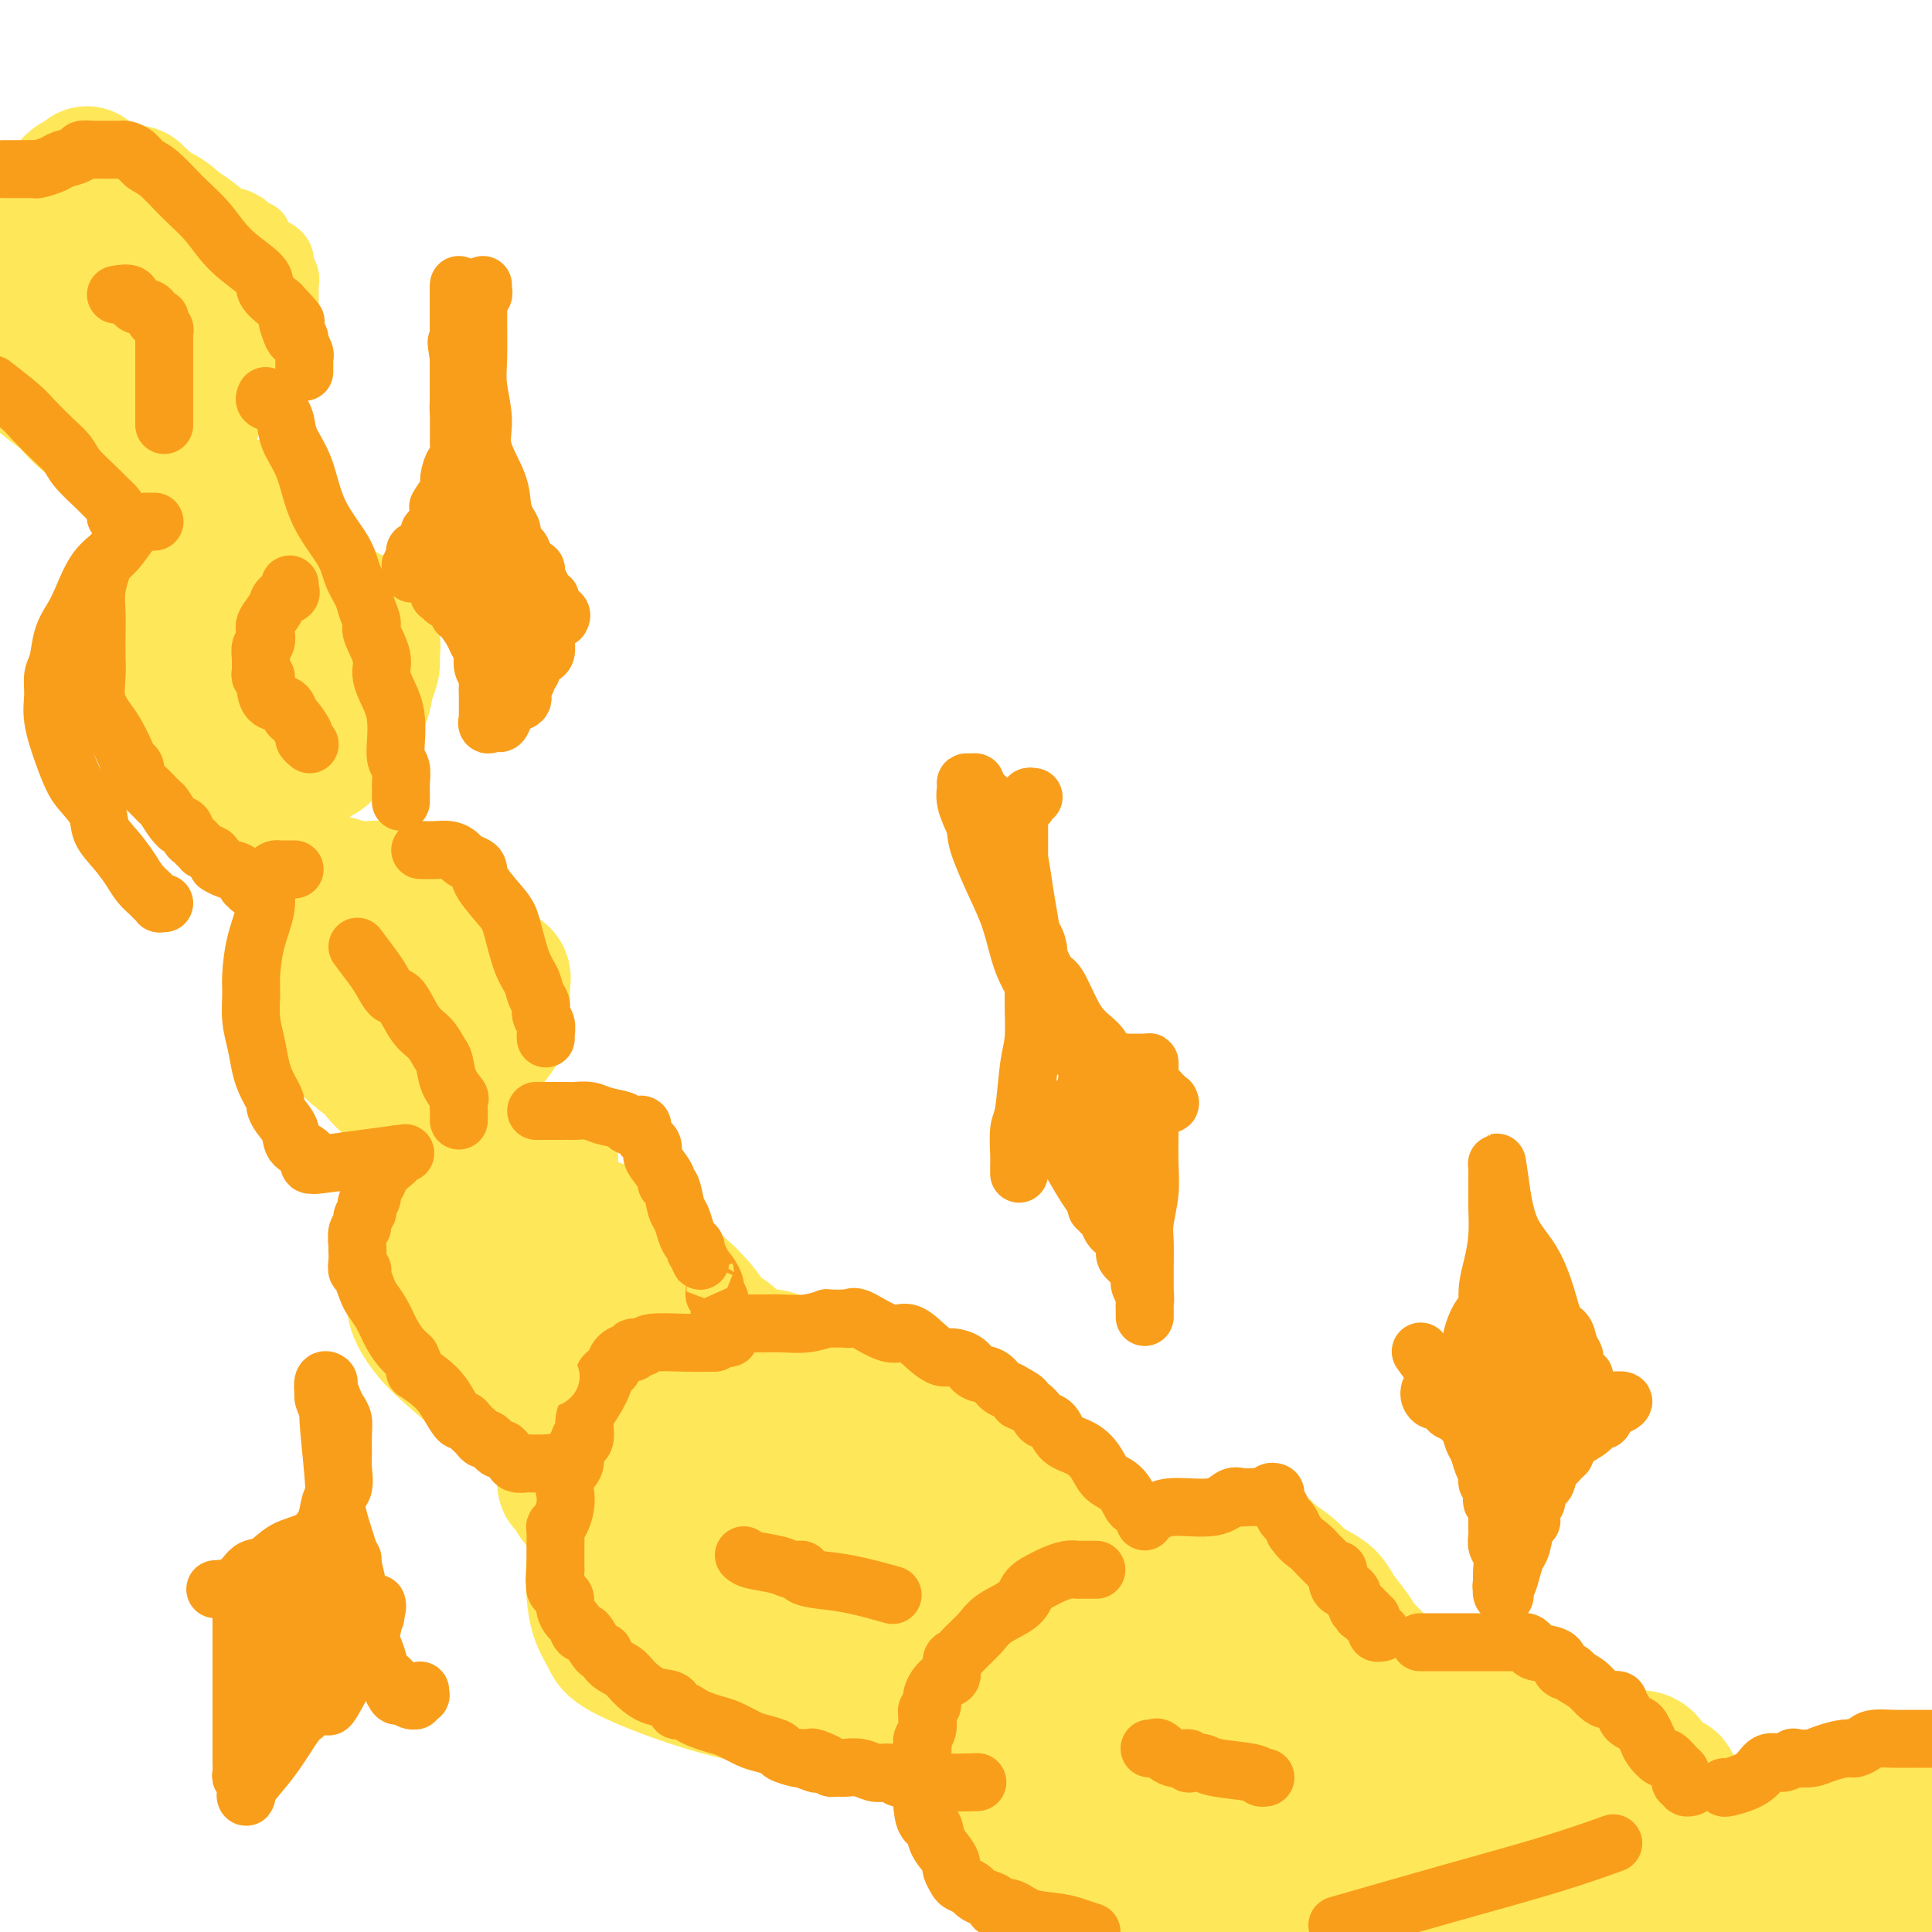 <svg viewBox='0 0 400 400' version='1.1' xmlns='http://www.w3.org/2000/svg' xmlns:xlink='http://www.w3.org/1999/xlink'><g fill='none' stroke='#FEE859' stroke-width='12' stroke-linecap='round' stroke-linejoin='round'><path d='M11,55c0.000,0.667 0.000,1.334 0,2c-0.000,0.666 -0.000,1.331 0,2c0.000,0.669 0.000,1.341 0,2c-0.000,0.659 -0.001,1.304 0,2c0.001,0.696 0.003,1.443 0,2c-0.003,0.557 -0.012,0.922 0,1c0.012,0.078 0.046,-0.133 0,0c-0.046,0.133 -0.171,0.608 0,1c0.171,0.392 0.639,0.699 1,1c0.361,0.301 0.617,0.596 1,1c0.383,0.404 0.895,0.915 1,1c0.105,0.085 -0.196,-0.258 0,0c0.196,0.258 0.889,1.117 2,2c1.111,0.883 2.640,1.791 4,3c1.360,1.209 2.549,2.719 4,4c1.451,1.281 3.162,2.333 4,3c0.838,0.667 0.803,0.949 1,1c0.197,0.051 0.628,-0.128 1,0c0.372,0.128 0.686,0.564 1,1'/><path d='M31,84c2.947,2.316 1.315,0.607 1,0c-0.315,-0.607 0.686,-0.110 1,0c0.314,0.110 -0.060,-0.166 0,0c0.060,0.166 0.555,0.776 1,1c0.445,0.224 0.842,0.064 1,0c0.158,-0.064 0.079,-0.032 0,0'/><path d='M31,45c0.622,-0.001 1.244,-0.001 3,0c1.756,0.001 4.646,0.004 7,0c2.354,-0.004 4.171,-0.016 5,0c0.829,0.016 0.669,0.060 1,0c0.331,-0.060 1.154,-0.224 2,0c0.846,0.224 1.716,0.837 2,1c0.284,0.163 -0.019,-0.122 0,0c0.019,0.122 0.359,0.653 1,1c0.641,0.347 1.582,0.512 2,1c0.418,0.488 0.312,1.299 1,2c0.688,0.701 2.170,1.291 3,2c0.830,0.709 1.007,1.538 1,2c-0.007,0.462 -0.198,0.557 0,1c0.198,0.443 0.786,1.235 1,2c0.214,0.765 0.054,1.502 0,2c-0.054,0.498 -0.003,0.757 0,2c0.003,1.243 -0.040,3.470 0,5c0.040,1.530 0.165,2.363 0,3c-0.165,0.637 -0.620,1.077 -1,2c-0.380,0.923 -0.685,2.327 -1,3c-0.315,0.673 -0.641,0.613 -1,1c-0.359,0.387 -0.750,1.219 -1,2c-0.250,0.781 -0.357,1.509 -1,2c-0.643,0.491 -1.821,0.746 -3,1'/><path d='M52,80c-1.883,2.171 -2.589,2.097 -3,2c-0.411,-0.097 -0.526,-0.218 -1,0c-0.474,0.218 -1.306,0.776 -2,1c-0.694,0.224 -1.251,0.112 -2,0c-0.749,-0.112 -1.692,-0.226 -2,0c-0.308,0.226 0.019,0.793 0,1c-0.019,0.207 -0.384,0.056 -1,0c-0.616,-0.056 -1.485,-0.015 -2,0c-0.515,0.015 -0.677,0.004 -1,0c-0.323,-0.004 -0.807,-0.001 -1,0c-0.193,0.001 -0.097,0.001 0,0'/></g>
<g fill='none' stroke='#FEE859' stroke-width='28' stroke-linecap='round' stroke-linejoin='round'><path d='M18,36c-0.242,0.377 -0.484,0.754 -1,1c-0.516,0.246 -1.307,0.360 -2,1c-0.693,0.640 -1.289,1.804 -2,3c-0.711,1.196 -1.537,2.423 -2,3c-0.463,0.577 -0.561,0.503 -1,1c-0.439,0.497 -1.218,1.564 -2,3c-0.782,1.436 -1.568,3.239 -2,4c-0.432,0.761 -0.512,0.479 -1,1c-0.488,0.521 -1.385,1.845 -2,3c-0.615,1.155 -0.950,2.141 -1,3c-0.050,0.859 0.183,1.590 0,2c-0.183,0.410 -0.781,0.499 -1,1c-0.219,0.501 -0.057,1.413 0,2c0.057,0.587 0.011,0.849 0,1c-0.011,0.151 0.014,0.192 0,1c-0.014,0.808 -0.067,2.384 0,3c0.067,0.616 0.255,0.272 1,1c0.745,0.728 2.048,2.526 3,4c0.952,1.474 1.554,2.622 3,4c1.446,1.378 3.735,2.986 5,4c1.265,1.014 1.504,1.432 2,2c0.496,0.568 1.248,1.284 2,2'/><path d='M17,86c2.957,2.764 2.350,1.176 3,1c0.650,-0.176 2.556,1.062 4,2c1.444,0.938 2.425,1.577 4,2c1.575,0.423 3.745,0.631 5,1c1.255,0.369 1.596,0.899 2,1c0.404,0.101 0.871,-0.229 1,0c0.129,0.229 -0.079,1.016 0,1c0.079,-0.016 0.444,-0.834 1,-2c0.556,-1.166 1.301,-2.681 2,-4c0.699,-1.319 1.352,-2.443 2,-4c0.648,-1.557 1.291,-3.549 2,-5c0.709,-1.451 1.483,-2.362 2,-3c0.517,-0.638 0.779,-1.004 1,-2c0.221,-0.996 0.403,-2.623 1,-4c0.597,-1.377 1.609,-2.504 2,-3c0.391,-0.496 0.163,-0.361 0,-1c-0.163,-0.639 -0.259,-2.050 0,-3c0.259,-0.950 0.873,-1.437 1,-2c0.127,-0.563 -0.234,-1.201 -1,-2c-0.766,-0.799 -1.937,-1.761 -3,-3c-1.063,-1.239 -2.017,-2.757 -3,-4c-0.983,-1.243 -1.995,-2.212 -3,-3c-1.005,-0.788 -2.002,-1.394 -3,-2'/><path d='M37,47c-2.592,-2.430 -3.073,-2.507 -4,-3c-0.927,-0.493 -2.300,-1.404 -3,-2c-0.700,-0.596 -0.727,-0.877 -1,-1c-0.273,-0.123 -0.793,-0.087 -1,0c-0.207,0.087 -0.101,0.226 0,0c0.101,-0.226 0.198,-0.816 0,-1c-0.198,-0.184 -0.692,0.037 -1,0c-0.308,-0.037 -0.432,-0.332 -1,0c-0.568,0.332 -1.581,1.289 -2,3c-0.419,1.711 -0.243,4.175 -1,7c-0.757,2.825 -2.447,6.012 -3,9c-0.553,2.988 0.033,5.776 0,8c-0.033,2.224 -0.683,3.885 -1,5c-0.317,1.115 -0.302,1.685 0,3c0.302,1.315 0.889,3.375 1,4c0.111,0.625 -0.254,-0.186 0,0c0.254,0.186 1.129,1.370 2,2c0.871,0.630 1.739,0.705 2,1c0.261,0.295 -0.083,0.810 0,1c0.083,0.190 0.595,0.054 1,0c0.405,-0.054 0.702,-0.027 1,0'/><path d='M26,83c1.294,1.236 1.030,0.327 1,0c-0.030,-0.327 0.173,-0.071 1,0c0.827,0.071 2.276,-0.041 3,0c0.724,0.041 0.722,0.235 1,0c0.278,-0.235 0.835,-0.901 1,-1c0.165,-0.099 -0.062,0.367 0,0c0.062,-0.367 0.413,-1.566 1,-2c0.587,-0.434 1.412,-0.102 2,-1c0.588,-0.898 0.941,-3.024 1,-4c0.059,-0.976 -0.176,-0.801 0,-1c0.176,-0.199 0.765,-0.771 1,-1c0.235,-0.229 0.118,-0.114 0,0'/><path d='M55,105c-0.728,-0.001 -1.457,-0.001 -2,0c-0.543,0.001 -0.901,0.004 -2,0c-1.099,-0.004 -2.939,-0.016 -4,0c-1.061,0.016 -1.343,0.060 -2,0c-0.657,-0.060 -1.690,-0.223 -2,0c-0.310,0.223 0.102,0.832 0,1c-0.102,0.168 -0.717,-0.106 -1,0c-0.283,0.106 -0.234,0.592 0,1c0.234,0.408 0.651,0.737 0,2c-0.651,1.263 -2.371,3.460 -3,6c-0.629,2.540 -0.165,5.424 0,8c0.165,2.576 0.033,4.843 0,7c-0.033,2.157 0.032,4.204 0,6c-0.032,1.796 -0.162,3.343 0,5c0.162,1.657 0.617,3.425 1,5c0.383,1.575 0.694,2.956 1,4c0.306,1.044 0.607,1.751 1,3c0.393,1.249 0.879,3.041 1,4c0.121,0.959 -0.122,1.084 0,1c0.122,-0.084 0.610,-0.376 1,0c0.390,0.376 0.682,1.420 1,2c0.318,0.580 0.663,0.695 1,1c0.337,0.305 0.668,0.802 1,1c0.332,0.198 0.666,0.099 1,0'/><path d='M48,162c0.738,0.773 0.081,0.207 0,0c-0.081,-0.207 0.412,-0.055 1,0c0.588,0.055 1.271,0.015 2,0c0.729,-0.015 1.502,-0.003 2,0c0.498,0.003 0.719,-0.002 1,0c0.281,0.002 0.622,0.013 1,0c0.378,-0.013 0.791,-0.049 1,0c0.209,0.049 0.212,0.181 1,0c0.788,-0.181 2.362,-0.677 3,-1c0.638,-0.323 0.341,-0.472 1,-1c0.659,-0.528 2.273,-1.435 3,-2c0.727,-0.565 0.566,-0.788 1,-1c0.434,-0.212 1.463,-0.412 2,-1c0.537,-0.588 0.581,-1.563 1,-2c0.419,-0.437 1.211,-0.336 2,-1c0.789,-0.664 1.574,-2.093 2,-3c0.426,-0.907 0.492,-1.294 1,-2c0.508,-0.706 1.456,-1.732 2,-3c0.544,-1.268 0.683,-2.776 1,-4c0.317,-1.224 0.810,-2.162 1,-3c0.190,-0.838 0.076,-1.576 0,-2c-0.076,-0.424 -0.114,-0.533 0,-1c0.114,-0.467 0.381,-1.292 0,-2c-0.381,-0.708 -1.410,-1.298 -2,-2c-0.590,-0.702 -0.742,-1.515 -1,-2c-0.258,-0.485 -0.621,-0.641 -1,-1c-0.379,-0.359 -0.773,-0.922 -1,-1c-0.227,-0.078 -0.288,0.330 -1,0c-0.712,-0.330 -2.076,-1.396 -3,-2c-0.924,-0.604 -1.407,-0.744 -2,-1c-0.593,-0.256 -1.297,-0.628 -2,-1'/><path d='M64,123c-2.194,-2.079 -1.181,-1.278 -1,-1c0.181,0.278 -0.472,0.033 -1,0c-0.528,-0.033 -0.933,0.146 -1,0c-0.067,-0.146 0.203,-0.618 0,-1c-0.203,-0.382 -0.879,-0.675 -1,-1c-0.121,-0.325 0.315,-0.680 0,-1c-0.315,-0.320 -1.379,-0.603 -2,-1c-0.621,-0.397 -0.797,-0.908 -1,0c-0.203,0.908 -0.433,3.234 0,5c0.433,1.766 1.530,2.973 2,4c0.470,1.027 0.312,1.876 1,3c0.688,1.124 2.223,2.525 3,4c0.777,1.475 0.797,3.025 1,4c0.203,0.975 0.590,1.375 1,2c0.410,0.625 0.842,1.474 1,2c0.158,0.526 0.042,0.729 0,1c-0.042,0.271 -0.011,0.612 0,1c0.011,0.388 0.003,0.825 0,1c-0.003,0.175 -0.002,0.087 0,0'/><path d='M66,145c0.956,4.422 -1.156,1.978 -2,1c-0.844,-0.978 -0.422,-0.489 0,0'/><path d='M86,188c0.178,-0.444 0.355,-0.889 0,-1c-0.355,-0.111 -1.243,0.110 -2,0c-0.757,-0.110 -1.383,-0.551 -2,-1c-0.617,-0.449 -1.223,-0.905 -2,-1c-0.777,-0.095 -1.724,0.171 -2,0c-0.276,-0.171 0.119,-0.778 0,-1c-0.119,-0.222 -0.752,-0.060 -1,0c-0.248,0.060 -0.110,0.017 0,0c0.110,-0.017 0.191,-0.008 0,0c-0.191,0.008 -0.653,0.016 -1,0c-0.347,-0.016 -0.579,-0.057 -1,0c-0.421,0.057 -1.031,0.211 -2,0c-0.969,-0.211 -2.298,-0.786 -3,-1c-0.702,-0.214 -0.776,-0.067 -1,0c-0.224,0.067 -0.596,0.055 -1,0c-0.404,-0.055 -0.840,-0.151 -1,0c-0.160,0.151 -0.044,0.550 0,1c0.044,0.450 0.015,0.951 0,2c-0.015,1.049 -0.015,2.647 0,4c0.015,1.353 0.044,2.462 0,3c-0.044,0.538 -0.163,0.506 0,1c0.163,0.494 0.608,1.516 1,3c0.392,1.484 0.732,3.431 1,5c0.268,1.569 0.464,2.761 1,4c0.536,1.239 1.414,2.526 2,4c0.586,1.474 0.882,3.135 1,4c0.118,0.865 0.059,0.932 0,1'/><path d='M73,215c0.941,5.127 0.292,1.945 0,1c-0.292,-0.945 -0.227,0.349 0,1c0.227,0.651 0.617,0.661 1,1c0.383,0.339 0.761,1.008 1,1c0.239,-0.008 0.340,-0.692 1,0c0.660,0.692 1.880,2.760 3,4c1.120,1.240 2.142,1.652 3,2c0.858,0.348 1.553,0.633 2,1c0.447,0.367 0.647,0.816 1,1c0.353,0.184 0.858,0.102 1,0c0.142,-0.102 -0.078,-0.223 0,0c0.078,0.223 0.454,0.792 1,1c0.546,0.208 1.260,0.056 2,0c0.740,-0.056 1.504,-0.016 2,0c0.496,0.016 0.722,0.008 1,0c0.278,-0.008 0.606,-0.017 1,0c0.394,0.017 0.854,0.058 1,0c0.146,-0.058 -0.022,-0.217 0,-1c0.022,-0.783 0.234,-2.192 1,-3c0.766,-0.808 2.086,-1.015 3,-2c0.914,-0.985 1.422,-2.749 2,-4c0.578,-1.251 1.227,-1.988 2,-3c0.773,-1.012 1.671,-2.299 2,-3c0.329,-0.701 0.088,-0.818 0,-1c-0.088,-0.182 -0.024,-0.430 0,-1c0.024,-0.570 0.006,-1.462 0,-2c-0.006,-0.538 -0.002,-0.721 0,-1c0.002,-0.279 0.000,-0.652 0,-1c-0.000,-0.348 -0.000,-0.671 0,-1c0.000,-0.329 0.000,-0.665 0,-1'/><path d='M104,204c-0.025,-1.417 -0.089,-0.961 0,-1c0.089,-0.039 0.330,-0.575 0,-1c-0.330,-0.425 -1.230,-0.741 -2,-1c-0.770,-0.259 -1.411,-0.462 -2,-1c-0.589,-0.538 -1.125,-1.412 -2,-2c-0.875,-0.588 -2.090,-0.890 -3,-1c-0.910,-0.110 -1.514,-0.030 -2,0c-0.486,0.030 -0.853,0.008 -1,0c-0.147,-0.008 -0.073,-0.004 0,0'/><path d='M114,240c-1.919,0.426 -3.837,0.853 -5,1c-1.163,0.147 -1.570,0.016 -2,0c-0.430,-0.016 -0.882,0.085 -3,1c-2.118,0.915 -5.901,2.646 -8,4c-2.099,1.354 -2.514,2.332 -3,3c-0.486,0.668 -1.044,1.024 -2,2c-0.956,0.976 -2.311,2.570 -3,4c-0.689,1.430 -0.712,2.697 -1,4c-0.288,1.303 -0.842,2.643 -1,4c-0.158,1.357 0.079,2.731 0,4c-0.079,1.269 -0.475,2.431 0,4c0.475,1.569 1.820,3.544 3,5c1.180,1.456 2.196,2.393 4,4c1.804,1.607 4.396,3.886 7,6c2.604,2.114 5.221,4.064 8,6c2.779,1.936 5.720,3.856 9,6c3.280,2.144 6.900,4.510 10,7c3.100,2.490 5.678,5.103 8,7c2.322,1.897 4.386,3.079 6,4c1.614,0.921 2.779,1.580 3,2c0.221,0.420 -0.502,0.602 0,0c0.502,-0.602 2.227,-1.986 3,-3c0.773,-1.014 0.593,-1.658 1,-3c0.407,-1.342 1.402,-3.384 2,-5c0.598,-1.616 0.799,-2.808 1,-4'/><path d='M151,303c1.249,-3.067 0.872,-3.236 1,-4c0.128,-0.764 0.761,-2.124 1,-4c0.239,-1.876 0.083,-4.269 0,-6c-0.083,-1.731 -0.092,-2.800 0,-4c0.092,-1.200 0.286,-2.530 0,-4c-0.286,-1.470 -1.052,-3.079 -2,-4c-0.948,-0.921 -2.079,-1.153 -3,-2c-0.921,-0.847 -1.634,-2.308 -3,-4c-1.366,-1.692 -3.386,-3.616 -5,-5c-1.614,-1.384 -2.822,-2.229 -4,-3c-1.178,-0.771 -2.326,-1.468 -3,-2c-0.674,-0.532 -0.874,-0.898 -2,-2c-1.126,-1.102 -3.177,-2.940 -5,-4c-1.823,-1.060 -3.417,-1.341 -5,-2c-1.583,-0.659 -3.155,-1.698 -5,-3c-1.845,-1.302 -3.963,-2.869 -6,-4c-2.037,-1.131 -3.992,-1.825 -5,-2c-1.008,-0.175 -1.071,0.168 -1,0c0.071,-0.168 0.274,-0.847 0,-1c-0.274,-0.153 -1.025,0.221 -1,0c0.025,-0.221 0.826,-1.036 0,1c-0.826,2.036 -3.280,6.923 -5,10c-1.720,3.077 -2.708,4.343 -3,6c-0.292,1.657 0.110,3.705 0,5c-0.110,1.295 -0.734,1.839 -1,3c-0.266,1.161 -0.174,2.940 0,4c0.174,1.060 0.432,1.401 1,2c0.568,0.599 1.448,1.457 2,2c0.552,0.543 0.776,0.772 1,1'/><path d='M98,277c1.094,0.956 1.828,0.845 2,1c0.172,0.155 -0.217,0.576 0,1c0.217,0.424 1.042,0.849 2,1c0.958,0.151 2.050,0.026 3,0c0.950,-0.026 1.760,0.046 3,0c1.240,-0.046 2.912,-0.208 4,0c1.088,0.208 1.593,0.788 2,1c0.407,0.212 0.714,0.057 1,0c0.286,-0.057 0.549,-0.015 1,0c0.451,0.015 1.090,0.004 2,0c0.910,-0.004 2.090,-0.001 3,0c0.910,0.001 1.551,0.000 2,0c0.449,-0.000 0.708,-0.000 1,0c0.292,0.000 0.617,0.000 1,0c0.383,-0.000 0.824,-0.000 1,0c0.176,0.000 0.088,0.000 0,0'/><path d='M152,292c-2.673,-0.421 -5.346,-0.843 -7,-1c-1.654,-0.157 -2.288,-0.051 -3,0c-0.712,0.051 -1.502,0.046 -2,0c-0.498,-0.046 -0.702,-0.134 -1,0c-0.298,0.134 -0.688,0.489 -1,1c-0.312,0.511 -0.546,1.178 -1,2c-0.454,0.822 -1.129,1.799 -2,3c-0.871,1.201 -1.940,2.627 -3,4c-1.060,1.373 -2.111,2.692 -3,4c-0.889,1.308 -1.615,2.606 -2,4c-0.385,1.394 -0.429,2.886 -1,4c-0.571,1.114 -1.668,1.851 -2,3c-0.332,1.149 0.100,2.709 0,4c-0.100,1.291 -0.732,2.311 -1,4c-0.268,1.689 -0.173,4.047 0,6c0.173,1.953 0.425,3.502 1,5c0.575,1.498 1.472,2.945 2,4c0.528,1.055 0.687,1.718 3,3c2.313,1.282 6.779,3.184 12,5c5.221,1.816 11.195,3.546 19,5c7.805,1.454 17.439,2.632 27,4c9.561,1.368 19.049,2.925 27,4c7.951,1.075 14.365,1.666 19,2c4.635,0.334 7.491,0.410 9,0c1.509,-0.410 1.673,-1.306 2,-2c0.327,-0.694 0.819,-1.187 1,-2c0.181,-0.813 0.052,-1.947 0,-3c-0.052,-1.053 -0.026,-2.027 0,-3'/><path d='M245,352c0.521,-2.240 0.322,-2.841 0,-4c-0.322,-1.159 -0.768,-2.877 -2,-5c-1.232,-2.123 -3.251,-4.651 -5,-7c-1.749,-2.349 -3.230,-4.519 -4,-6c-0.770,-1.481 -0.831,-2.272 -1,-3c-0.169,-0.728 -0.446,-1.392 -1,-2c-0.554,-0.608 -1.384,-1.159 -2,-2c-0.616,-0.841 -1.016,-1.971 -2,-3c-0.984,-1.029 -2.552,-1.956 -4,-3c-1.448,-1.044 -2.777,-2.207 -4,-3c-1.223,-0.793 -2.342,-1.218 -3,-2c-0.658,-0.782 -0.855,-1.920 -2,-3c-1.145,-1.080 -3.237,-2.101 -5,-3c-1.763,-0.899 -3.197,-1.676 -5,-3c-1.803,-1.324 -3.976,-3.194 -7,-5c-3.024,-1.806 -6.898,-3.549 -10,-5c-3.102,-1.451 -5.431,-2.609 -8,-4c-2.569,-1.391 -5.379,-3.013 -8,-4c-2.621,-0.987 -5.052,-1.338 -7,-2c-1.948,-0.662 -3.414,-1.635 -5,-2c-1.586,-0.365 -3.292,-0.123 -5,0c-1.708,0.123 -3.418,0.126 -5,0c-1.582,-0.126 -3.036,-0.380 -5,0c-1.964,0.380 -4.437,1.393 -7,2c-2.563,0.607 -5.215,0.808 -7,2c-1.785,1.192 -2.702,3.375 -4,5c-1.298,1.625 -2.977,2.693 -4,4c-1.023,1.307 -1.391,2.852 -2,4c-0.609,1.148 -1.460,1.899 -2,3c-0.540,1.101 -0.770,2.550 -1,4'/><path d='M118,305c-2.043,3.383 -0.651,1.842 0,2c0.651,0.158 0.563,2.015 1,3c0.437,0.985 1.401,1.099 3,2c1.599,0.901 3.832,2.589 6,4c2.168,1.411 4.270,2.546 7,4c2.730,1.454 6.089,3.226 10,5c3.911,1.774 8.375,3.551 12,5c3.625,1.449 6.410,2.570 12,4c5.590,1.430 13.984,3.168 20,4c6.016,0.832 9.654,0.758 12,1c2.346,0.242 3.400,0.799 4,1c0.600,0.201 0.744,0.045 1,0c0.256,-0.045 0.623,0.019 1,0c0.377,-0.019 0.766,-0.122 1,0c0.234,0.122 0.315,0.468 1,0c0.685,-0.468 1.975,-1.751 3,-3c1.025,-1.249 1.783,-2.463 2,-3c0.217,-0.537 -0.109,-0.396 0,-1c0.109,-0.604 0.654,-1.952 1,-3c0.346,-1.048 0.495,-1.795 -2,-5c-2.495,-3.205 -7.634,-8.869 -12,-13c-4.366,-4.131 -7.958,-6.729 -12,-9c-4.042,-2.271 -8.532,-4.216 -12,-6c-3.468,-1.784 -5.913,-3.409 -7,-4c-1.087,-0.591 -0.817,-0.148 -1,0c-0.183,0.148 -0.818,0.001 -1,0c-0.182,-0.001 0.091,0.142 0,1c-0.091,0.858 -0.545,2.429 -1,4'/><path d='M167,298c-0.569,2.691 -0.492,6.919 -1,11c-0.508,4.081 -1.602,8.015 1,14c2.602,5.985 8.899,14.022 14,19c5.101,4.978 9.006,6.897 14,9c4.994,2.103 11.076,4.390 17,6c5.924,1.610 11.689,2.541 16,3c4.311,0.459 7.169,0.444 10,0c2.831,-0.444 5.634,-1.319 7,-2c1.366,-0.681 1.294,-1.169 2,-2c0.706,-0.831 2.189,-2.005 3,-3c0.811,-0.995 0.949,-1.812 1,-2c0.051,-0.188 0.014,0.254 0,0c-0.014,-0.254 -0.004,-1.204 0,-2c0.004,-0.796 0.003,-1.438 0,-2c-0.003,-0.562 -0.007,-1.043 0,-2c0.007,-0.957 0.024,-2.390 0,-3c-0.024,-0.610 -0.090,-0.398 -1,-1c-0.910,-0.602 -2.665,-2.020 -4,-3c-1.335,-0.980 -2.250,-1.524 -3,-2c-0.750,-0.476 -1.336,-0.885 -2,-1c-0.664,-0.115 -1.406,0.063 -4,-1c-2.594,-1.063 -7.038,-3.366 -11,-5c-3.962,-1.634 -7.440,-2.599 -11,-4c-3.560,-1.401 -7.202,-3.237 -10,-5c-2.798,-1.763 -4.753,-3.453 -6,-4c-1.247,-0.547 -1.788,0.049 -2,0c-0.212,-0.049 -0.096,-0.744 0,-1c0.096,-0.256 0.170,-0.073 0,0c-0.170,0.073 -0.585,0.037 -1,0'/><path d='M196,315c-7.922,-3.560 -2.729,-0.960 -1,0c1.729,0.960 -0.008,0.279 -1,0c-0.992,-0.279 -1.241,-0.158 -1,0c0.241,0.158 0.972,0.351 0,0c-0.972,-0.351 -3.647,-1.247 -7,-3c-3.353,-1.753 -7.385,-4.365 -11,-6c-3.615,-1.635 -6.813,-2.294 -9,-3c-2.187,-0.706 -3.365,-1.461 -4,-2c-0.635,-0.539 -0.729,-0.864 -1,-1c-0.271,-0.136 -0.719,-0.082 -1,0c-0.281,0.082 -0.396,0.193 -1,0c-0.604,-0.193 -1.699,-0.691 -2,-1c-0.301,-0.309 0.192,-0.430 0,-1c-0.192,-0.570 -1.068,-1.589 -3,-3c-1.932,-1.411 -4.920,-3.213 -9,-6c-4.080,-2.787 -9.252,-6.558 -13,-9c-3.748,-2.442 -6.071,-3.555 -7,-4c-0.929,-0.445 -0.465,-0.223 0,0'/><path d='M83,241c0.823,1.058 1.646,2.115 3,3c1.354,0.885 3.239,1.596 4,2c0.761,0.404 0.400,0.499 1,1c0.600,0.501 2.163,1.409 3,2c0.837,0.591 0.948,0.867 1,1c0.052,0.133 0.046,0.123 0,0c-0.046,-0.123 -0.132,-0.359 0,0c0.132,0.359 0.484,1.315 1,2c0.516,0.685 1.198,1.100 2,2c0.802,0.900 1.724,2.285 2,3c0.276,0.715 -0.096,0.759 0,1c0.096,0.241 0.659,0.681 1,1c0.341,0.319 0.459,0.519 1,1c0.541,0.481 1.504,1.242 2,2c0.496,0.758 0.524,1.513 1,2c0.476,0.487 1.399,0.705 2,1c0.601,0.295 0.881,0.668 1,1c0.119,0.332 0.076,0.625 0,1c-0.076,0.375 -0.185,0.832 0,1c0.185,0.168 0.665,0.045 1,0c0.335,-0.045 0.524,-0.013 1,0c0.476,0.013 1.238,0.006 2,0'/><path d='M112,268c1.733,0.889 4.067,3.111 5,4c0.933,0.889 0.467,0.444 0,0'/><path d='M248,325c-0.477,0.000 -0.954,0.000 -2,0c-1.046,-0.000 -2.661,-0.000 -4,0c-1.339,0.000 -2.402,0.001 -3,0c-0.598,-0.001 -0.731,-0.005 -1,0c-0.269,0.005 -0.674,0.020 -1,0c-0.326,-0.020 -0.574,-0.077 -1,0c-0.426,0.077 -1.030,0.286 -3,1c-1.970,0.714 -5.305,1.934 -8,3c-2.695,1.066 -4.749,1.977 -7,3c-2.251,1.023 -4.698,2.158 -6,3c-1.302,0.842 -1.458,1.389 -2,2c-0.542,0.611 -1.469,1.284 -2,2c-0.531,0.716 -0.667,1.475 -1,2c-0.333,0.525 -0.862,0.815 -1,1c-0.138,0.185 0.117,0.265 0,1c-0.117,0.735 -0.606,2.124 -1,3c-0.394,0.876 -0.694,1.238 -1,2c-0.306,0.762 -0.618,1.922 -1,3c-0.382,1.078 -0.836,2.074 -1,3c-0.164,0.926 -0.040,1.784 0,3c0.040,1.216 -0.006,2.792 0,4c0.006,1.208 0.062,2.049 0,3c-0.062,0.951 -0.242,2.013 0,3c0.242,0.987 0.907,1.900 1,3c0.093,1.100 -0.384,2.385 0,3c0.384,0.615 1.629,0.558 2,1c0.371,0.442 -0.133,1.384 0,2c0.133,0.616 0.902,0.907 1,1c0.098,0.093 -0.473,-0.014 0,1c0.473,1.014 1.992,3.147 3,4c1.008,0.853 1.504,0.427 2,0'/><path d='M211,382c1.406,2.261 0.419,0.414 0,0c-0.419,-0.414 -0.272,0.605 0,1c0.272,0.395 0.669,0.165 1,0c0.331,-0.165 0.595,-0.266 1,0c0.405,0.266 0.949,0.897 1,1c0.051,0.103 -0.393,-0.324 1,0c1.393,0.324 4.621,1.397 7,2c2.379,0.603 3.908,0.735 7,1c3.092,0.265 7.747,0.663 10,1c2.253,0.337 2.104,0.612 3,1c0.896,0.388 2.837,0.889 5,1c2.163,0.111 4.547,-0.169 7,0c2.453,0.169 4.975,0.785 7,1c2.025,0.215 3.554,0.028 5,0c1.446,-0.028 2.810,0.102 4,0c1.190,-0.102 2.205,-0.438 3,-1c0.795,-0.562 1.368,-1.350 2,-2c0.632,-0.650 1.321,-1.160 2,-2c0.679,-0.840 1.348,-2.009 2,-3c0.652,-0.991 1.289,-1.803 2,-3c0.711,-1.197 1.497,-2.780 2,-4c0.503,-1.220 0.723,-2.079 1,-3c0.277,-0.921 0.610,-1.905 1,-3c0.390,-1.095 0.837,-2.301 1,-4c0.163,-1.699 0.044,-3.891 0,-5c-0.044,-1.109 -0.012,-1.136 0,-2c0.012,-0.864 0.003,-2.566 0,-3c-0.003,-0.434 -0.001,0.399 0,0c0.001,-0.399 0.000,-2.031 0,-3c-0.000,-0.969 -0.000,-1.277 0,-2c0.000,-0.723 0.000,-1.862 0,-3'/><path d='M286,348c0.129,-3.612 -0.047,-1.641 0,-1c0.047,0.641 0.318,-0.047 0,-1c-0.318,-0.953 -1.225,-2.170 -2,-3c-0.775,-0.830 -1.418,-1.272 -2,-2c-0.582,-0.728 -1.105,-1.742 -2,-3c-0.895,-1.258 -2.163,-2.759 -3,-4c-0.837,-1.241 -1.243,-2.223 -2,-3c-0.757,-0.777 -1.866,-1.350 -3,-2c-1.134,-0.650 -2.293,-1.375 -3,-2c-0.707,-0.625 -0.963,-1.148 -2,-2c-1.037,-0.852 -2.854,-2.032 -4,-3c-1.146,-0.968 -1.620,-1.724 -2,-2c-0.380,-0.276 -0.665,-0.074 -1,0c-0.335,0.074 -0.719,0.019 -1,0c-0.281,-0.019 -0.461,-0.001 -1,0c-0.539,0.001 -1.439,-0.015 -2,0c-0.561,0.015 -0.784,0.061 -1,0c-0.216,-0.061 -0.426,-0.228 -1,0c-0.574,0.228 -1.512,0.850 -3,2c-1.488,1.150 -3.527,2.827 -5,5c-1.473,2.173 -2.381,4.842 -4,7c-1.619,2.158 -3.950,3.805 -5,6c-1.050,2.195 -0.818,4.938 -1,6c-0.182,1.062 -0.778,0.444 -1,1c-0.222,0.556 -0.071,2.286 0,3c0.071,0.714 0.060,0.412 0,1c-0.060,0.588 -0.171,2.065 0,3c0.171,0.935 0.623,1.329 1,2c0.377,0.671 0.679,1.620 1,2c0.321,0.380 0.660,0.190 1,0'/><path d='M238,358c0.493,0.619 0.226,0.166 1,0c0.774,-0.166 2.589,-0.044 4,0c1.411,0.044 2.420,0.009 3,0c0.580,-0.009 0.733,0.008 1,0c0.267,-0.008 0.649,-0.040 1,0c0.351,0.040 0.670,0.151 1,0c0.330,-0.151 0.671,-0.565 1,-1c0.329,-0.435 0.646,-0.890 1,-1c0.354,-0.110 0.744,0.125 1,0c0.256,-0.125 0.380,-0.611 1,-1c0.620,-0.389 1.738,-0.680 2,-1c0.262,-0.320 -0.332,-0.668 0,-1c0.332,-0.332 1.592,-0.648 2,-1c0.408,-0.352 -0.034,-0.740 0,-1c0.034,-0.260 0.545,-0.390 1,0c0.455,0.390 0.854,1.301 1,2c0.146,0.699 0.039,1.185 0,2c-0.039,0.815 -0.010,1.959 0,3c0.010,1.041 0.003,1.981 0,3c-0.003,1.019 -0.001,2.119 0,3c0.001,0.881 0.000,1.545 0,2c-0.000,0.455 -0.000,0.701 0,1c0.000,0.299 0.000,0.649 0,1'/><path d='M259,368c0.309,2.716 0.081,1.505 0,1c-0.081,-0.505 -0.014,-0.303 0,0c0.014,0.303 -0.024,0.709 0,1c0.024,0.291 0.108,0.468 0,1c-0.108,0.532 -0.410,1.420 -1,2c-0.590,0.580 -1.468,0.851 -1,1c0.468,0.149 2.282,0.177 3,0c0.718,-0.177 0.340,-0.559 1,-1c0.660,-0.441 2.358,-0.941 4,-2c1.642,-1.059 3.228,-2.676 5,-4c1.772,-1.324 3.729,-2.355 5,-3c1.271,-0.645 1.856,-0.905 2,-1c0.144,-0.095 -0.154,-0.026 0,0c0.154,0.026 0.758,0.007 1,0c0.242,-0.007 0.121,-0.004 0,0'/><path d='M317,353c-0.615,0.001 -1.231,0.002 -2,0c-0.769,-0.002 -1.693,-0.007 -2,0c-0.307,0.007 0.001,0.024 0,0c-0.001,-0.024 -0.311,-0.091 -1,0c-0.689,0.091 -1.758,0.341 -3,1c-1.242,0.659 -2.658,1.727 -4,3c-1.342,1.273 -2.611,2.750 -4,4c-1.389,1.250 -2.897,2.273 -4,3c-1.103,0.727 -1.801,1.158 -2,2c-0.199,0.842 0.101,2.095 0,3c-0.101,0.905 -0.601,1.461 -1,2c-0.399,0.539 -0.695,1.061 -1,2c-0.305,0.939 -0.618,2.295 -1,4c-0.382,1.705 -0.834,3.757 -1,5c-0.166,1.243 -0.047,1.676 0,3c0.047,1.324 0.023,3.541 0,5c-0.023,1.459 -0.045,2.162 0,3c0.045,0.838 0.156,1.811 1,3c0.844,1.189 2.422,2.595 4,4'/><path d='M344,398c0.016,0.185 0.033,0.370 0,0c-0.033,-0.370 -0.115,-1.296 0,-2c0.115,-0.704 0.427,-1.186 1,-2c0.573,-0.814 1.407,-1.960 2,-3c0.593,-1.040 0.943,-1.972 1,-3c0.057,-1.028 -0.181,-2.151 0,-3c0.181,-0.849 0.779,-1.424 1,-2c0.221,-0.576 0.065,-1.152 0,-2c-0.065,-0.848 -0.040,-1.968 0,-3c0.040,-1.032 0.094,-1.975 0,-3c-0.094,-1.025 -0.335,-2.133 -1,-3c-0.665,-0.867 -1.754,-1.492 -2,-2c-0.246,-0.508 0.351,-0.900 0,-1c-0.351,-0.100 -1.650,0.093 -2,0c-0.350,-0.093 0.247,-0.473 0,-1c-0.247,-0.527 -1.340,-1.202 -2,-2c-0.660,-0.798 -0.887,-1.719 -2,-2c-1.113,-0.281 -3.111,0.079 -4,0c-0.889,-0.079 -0.668,-0.596 -1,-1c-0.332,-0.404 -1.218,-0.695 -2,-1c-0.782,-0.305 -1.462,-0.624 -2,-1c-0.538,-0.376 -0.935,-0.808 -2,-1c-1.065,-0.192 -2.799,-0.142 -4,0c-1.201,0.142 -1.870,0.378 -3,0c-1.130,-0.378 -2.723,-1.368 -4,-2c-1.277,-0.632 -2.239,-0.904 -3,-1c-0.761,-0.096 -1.323,-0.015 -2,0c-0.677,0.015 -1.470,-0.037 -2,0c-0.530,0.037 -0.796,0.164 -1,0c-0.204,-0.164 -0.344,-0.618 -1,0c-0.656,0.618 -1.828,2.309 -3,4'/><path d='M306,361c-1.740,1.442 -1.590,3.047 -2,5c-0.410,1.953 -1.380,4.254 -2,6c-0.620,1.746 -0.891,2.936 -1,4c-0.109,1.064 -0.058,2.002 0,3c0.058,0.998 0.122,2.057 0,3c-0.122,0.943 -0.430,1.769 0,3c0.430,1.231 1.599,2.866 3,4c1.401,1.134 3.035,1.769 4,2c0.965,0.231 1.260,0.060 2,0c0.740,-0.060 1.924,-0.008 3,0c1.076,0.008 2.045,-0.028 3,0c0.955,0.028 1.895,0.120 3,0c1.105,-0.120 2.376,-0.452 4,-1c1.624,-0.548 3.602,-1.314 5,-2c1.398,-0.686 2.217,-1.293 3,-2c0.783,-0.707 1.530,-1.513 2,-2c0.470,-0.487 0.661,-0.655 1,-1c0.339,-0.345 0.824,-0.867 1,-1c0.176,-0.133 0.043,0.122 0,0c-0.043,-0.122 0.003,-0.621 0,-1c-0.003,-0.379 -0.054,-0.638 0,-1c0.054,-0.362 0.213,-0.829 0,-1c-0.213,-0.171 -0.798,-0.048 -2,0c-1.202,0.048 -3.021,0.019 -5,0c-1.979,-0.019 -4.117,-0.030 -6,0c-1.883,0.030 -3.510,0.099 -5,0c-1.490,-0.099 -2.843,-0.367 -4,0c-1.157,0.367 -2.119,1.368 -3,2c-0.881,0.632 -1.680,0.895 -2,1c-0.320,0.105 -0.160,0.053 0,0'/><path d='M308,382c-4.115,0.501 -0.902,0.253 0,1c0.902,0.747 -0.505,2.487 -1,3c-0.495,0.513 -0.077,-0.203 0,0c0.077,0.203 -0.187,1.323 0,2c0.187,0.677 0.824,0.910 1,1c0.176,0.090 -0.109,0.038 0,0c0.109,-0.038 0.612,-0.063 1,0c0.388,0.063 0.662,0.213 1,0c0.338,-0.213 0.740,-0.789 3,-1c2.260,-0.211 6.378,-0.057 10,0c3.622,0.057 6.749,0.016 8,0c1.251,-0.016 0.625,-0.008 0,0'/><path d='M393,369c-0.241,-0.003 -0.482,-0.006 -1,0c-0.518,0.006 -1.314,0.020 -2,0c-0.686,-0.020 -1.261,-0.073 -2,0c-0.739,0.073 -1.643,0.273 -3,1c-1.357,0.727 -3.166,1.981 -5,3c-1.834,1.019 -3.692,1.802 -6,3c-2.308,1.198 -5.067,2.811 -7,4c-1.933,1.189 -3.040,1.953 -4,3c-0.960,1.047 -1.774,2.376 -2,3c-0.226,0.624 0.136,0.543 0,1c-0.136,0.457 -0.768,1.454 -1,2c-0.232,0.546 -0.063,0.642 0,1c0.063,0.358 0.020,0.977 0,1c-0.020,0.023 -0.016,-0.551 0,0c0.016,0.551 0.046,2.228 0,3c-0.046,0.772 -0.167,0.640 0,1c0.167,0.360 0.622,1.212 1,2c0.378,0.788 0.679,1.511 1,2c0.321,0.489 0.660,0.745 1,1'/><path d='M393,398c0.023,0.607 0.047,1.214 0,0c-0.047,-1.214 -0.163,-4.249 0,-6c0.163,-1.751 0.605,-2.217 1,-3c0.395,-0.783 0.741,-1.883 1,-3c0.259,-1.117 0.430,-2.251 0,-3c-0.430,-0.749 -1.461,-1.114 -2,-2c-0.539,-0.886 -0.587,-2.294 -1,-3c-0.413,-0.706 -1.192,-0.711 -2,-1c-0.808,-0.289 -1.645,-0.862 -2,-1c-0.355,-0.138 -0.227,0.159 -1,0c-0.773,-0.159 -2.445,-0.774 -3,-1c-0.555,-0.226 0.007,-0.062 0,0c-0.007,0.062 -0.584,0.023 -1,0c-0.416,-0.023 -0.672,-0.028 -2,1c-1.328,1.028 -3.729,3.091 -6,6c-2.271,2.909 -4.412,6.663 -6,9c-1.588,2.337 -2.621,3.255 -3,4c-0.379,0.745 -0.102,1.316 0,2c0.102,0.684 0.029,1.481 0,2c-0.029,0.519 -0.015,0.759 0,1'/><path d='M371,396c-0.111,0.111 -0.222,0.222 0,0c0.222,-0.222 0.778,-0.778 1,-1c0.222,-0.222 0.111,-0.111 0,0'/></g>
<g fill='none' stroke='#F99E1B' stroke-width='12' stroke-linecap='round' stroke-linejoin='round'><path d='M148,278c-0.057,-0.009 -0.114,-0.017 -1,0c-0.886,0.017 -2.601,0.061 -5,0c-2.399,-0.061 -5.482,-0.227 -7,0c-1.518,0.227 -1.471,0.847 -2,1c-0.529,0.153 -1.633,-0.163 -2,0c-0.367,0.163 0.004,0.803 0,1c-0.004,0.197 -0.384,-0.049 -1,0c-0.616,0.049 -1.470,0.392 -2,1c-0.530,0.608 -0.736,1.481 -1,2c-0.264,0.519 -0.587,0.682 -1,1c-0.413,0.318 -0.918,0.789 -1,1c-0.082,0.211 0.257,0.163 0,1c-0.257,0.837 -1.110,2.559 -2,4c-0.890,1.441 -1.815,2.602 -2,4c-0.185,1.398 0.371,3.035 0,4c-0.371,0.965 -1.668,1.258 -2,2c-0.332,0.742 0.301,1.932 0,3c-0.301,1.068 -1.534,2.013 -2,3c-0.466,0.987 -0.163,2.017 0,3c0.163,0.983 0.187,1.920 0,3c-0.187,1.080 -0.586,2.303 -1,3c-0.414,0.697 -0.843,0.870 -1,1c-0.157,0.130 -0.042,0.219 0,1c0.042,0.781 0.011,2.255 0,3c-0.011,0.745 -0.003,0.760 0,1c0.003,0.240 0.001,0.703 0,1c-0.001,0.297 -0.000,0.426 0,1c0.000,0.574 0.000,1.593 0,2c-0.000,0.407 -0.000,0.204 0,0'/><path d='M115,325c-0.313,3.344 -0.094,2.205 0,2c0.094,-0.205 0.063,0.525 0,1c-0.063,0.475 -0.157,0.695 0,1c0.157,0.305 0.567,0.696 1,1c0.433,0.304 0.889,0.520 1,1c0.111,0.480 -0.125,1.225 0,2c0.125,0.775 0.610,1.581 1,2c0.390,0.419 0.686,0.450 1,1c0.314,0.550 0.648,1.620 1,2c0.352,0.380 0.722,0.069 1,0c0.278,-0.069 0.463,0.103 1,1c0.537,0.897 1.427,2.518 2,3c0.573,0.482 0.830,-0.175 1,0c0.170,0.175 0.252,1.183 1,2c0.748,0.817 2.161,1.442 3,2c0.839,0.558 1.102,1.049 2,2c0.898,0.951 2.429,2.363 4,3c1.571,0.637 3.183,0.499 4,1c0.817,0.501 0.841,1.640 1,2c0.159,0.360 0.453,-0.059 1,0c0.547,0.059 1.347,0.597 2,1c0.653,0.403 1.160,0.671 2,1c0.840,0.329 2.012,0.718 3,1c0.988,0.282 1.793,0.457 3,1c1.207,0.543 2.817,1.456 4,2c1.183,0.544 1.938,0.720 3,1c1.062,0.280 2.429,0.663 3,1c0.571,0.337 0.346,0.629 1,1c0.654,0.371 2.187,0.820 3,1c0.813,0.180 0.907,0.090 1,0'/><path d='M166,364c5.698,2.431 2.444,0.508 2,0c-0.444,-0.508 1.921,0.400 3,1c1.079,0.600 0.872,0.892 1,1c0.128,0.108 0.590,0.033 1,0c0.410,-0.033 0.768,-0.023 1,0c0.232,0.023 0.339,0.059 1,0c0.661,-0.059 1.875,-0.212 3,0c1.125,0.212 2.161,0.789 3,1c0.839,0.211 1.483,0.056 2,0c0.517,-0.056 0.908,-0.011 1,0c0.092,0.011 -0.117,-0.011 0,0c0.117,0.011 0.558,0.054 1,0c0.442,-0.054 0.886,-0.207 1,0c0.114,0.207 -0.100,0.773 0,1c0.100,0.227 0.516,0.113 1,0c0.484,-0.113 1.037,-0.226 1,0c-0.037,0.226 -0.664,0.792 2,1c2.664,0.208 8.618,0.060 11,0c2.382,-0.060 1.191,-0.030 0,0'/><path d='M227,325c-0.216,0.002 -0.432,0.004 -1,0c-0.568,-0.004 -1.488,-0.013 -2,0c-0.512,0.013 -0.617,0.047 -1,0c-0.383,-0.047 -1.044,-0.175 -2,0c-0.956,0.175 -2.206,0.655 -3,1c-0.794,0.345 -1.132,0.556 -2,1c-0.868,0.444 -2.267,1.119 -3,2c-0.733,0.881 -0.802,1.966 -2,3c-1.198,1.034 -3.527,2.015 -5,3c-1.473,0.985 -2.092,1.974 -3,3c-0.908,1.026 -2.105,2.090 -3,3c-0.895,0.910 -1.487,1.665 -2,2c-0.513,0.335 -0.945,0.250 -1,1c-0.055,0.750 0.269,2.333 0,3c-0.269,0.667 -1.130,0.416 -2,1c-0.870,0.584 -1.750,2.003 -2,3c-0.250,0.997 0.129,1.572 0,2c-0.129,0.428 -0.766,0.709 -1,1c-0.234,0.291 -0.067,0.592 0,1c0.067,0.408 0.032,0.921 0,1c-0.032,0.079 -0.061,-0.278 0,0c0.061,0.278 0.213,1.191 0,2c-0.213,0.809 -0.789,1.514 -1,2c-0.211,0.486 -0.057,0.754 0,1c0.057,0.246 0.015,0.469 0,1c-0.015,0.531 -0.004,1.368 0,2c0.004,0.632 0.001,1.059 0,2c-0.001,0.941 -0.000,2.397 0,3c0.000,0.603 0.000,0.355 0,1c-0.000,0.645 -0.000,2.184 0,3c0.000,0.816 0.000,0.908 0,1'/><path d='M191,374c0.266,3.859 1.429,3.505 2,4c0.571,0.495 0.548,1.838 1,3c0.452,1.162 1.377,2.143 2,3c0.623,0.857 0.944,1.592 1,2c0.056,0.408 -0.155,0.491 0,1c0.155,0.509 0.674,1.446 1,2c0.326,0.554 0.460,0.725 1,1c0.540,0.275 1.487,0.652 2,1c0.513,0.348 0.591,0.666 1,1c0.409,0.334 1.149,0.685 2,1c0.851,0.315 1.813,0.595 2,1c0.187,0.405 -0.400,0.935 0,1c0.400,0.065 1.787,-0.333 3,0c1.213,0.333 2.253,1.399 4,2c1.747,0.601 4.201,0.739 6,1c1.799,0.261 2.943,0.646 4,1c1.057,0.354 2.029,0.677 3,1'/><path d='M279,398c-1.837,0.530 -3.675,1.059 0,0c3.675,-1.059 12.861,-3.707 21,-6c8.139,-2.293 15.230,-4.233 21,-6c5.770,-1.767 10.220,-3.362 12,-4c1.780,-0.638 0.890,-0.319 0,0'/><path d='M294,340c0.498,-0.000 0.996,-0.000 1,0c0.004,0.000 -0.487,0.000 0,0c0.487,-0.000 1.950,-0.000 3,0c1.050,0.000 1.687,0.000 2,0c0.313,-0.000 0.304,-0.000 1,0c0.696,0.000 2.099,0.000 3,0c0.901,-0.000 1.301,-0.000 2,0c0.699,0.000 1.696,0.000 2,0c0.304,-0.000 -0.086,-0.000 0,0c0.086,0.000 0.649,0.000 1,0c0.351,-0.000 0.489,-0.000 1,0c0.511,0.000 1.394,0.000 2,0c0.606,-0.000 0.936,-0.001 1,0c0.064,0.001 -0.137,0.003 0,0c0.137,-0.003 0.611,-0.012 1,0c0.389,0.012 0.693,0.044 1,0c0.307,-0.044 0.617,-0.163 1,0c0.383,0.163 0.838,0.608 1,1c0.162,0.392 0.032,0.731 1,1c0.968,0.269 3.033,0.467 4,1c0.967,0.533 0.837,1.401 1,2c0.163,0.599 0.621,0.931 1,1c0.379,0.069 0.680,-0.123 1,0c0.320,0.123 0.660,0.562 1,1'/><path d='M326,347c2.283,1.432 2.492,1.511 3,2c0.508,0.489 1.316,1.387 2,2c0.684,0.613 1.243,0.942 2,1c0.757,0.058 1.712,-0.153 2,0c0.288,0.153 -0.092,0.670 0,1c0.092,0.330 0.655,0.473 1,1c0.345,0.527 0.473,1.439 1,2c0.527,0.561 1.455,0.771 2,1c0.545,0.229 0.708,0.476 1,1c0.292,0.524 0.712,1.324 1,2c0.288,0.676 0.445,1.228 1,2c0.555,0.772 1.508,1.765 2,2c0.492,0.235 0.523,-0.287 1,0c0.477,0.287 1.399,1.384 2,2c0.601,0.616 0.879,0.753 1,1c0.121,0.247 0.084,0.606 0,1c-0.084,0.394 -0.215,0.824 0,1c0.215,0.176 0.776,0.100 1,0c0.224,-0.100 0.112,-0.223 0,0c-0.112,0.223 -0.222,0.791 0,1c0.222,0.209 0.778,0.060 1,0c0.222,-0.060 0.111,-0.030 0,0'/><path d='M357,370c-0.073,0.133 -0.146,0.267 1,0c1.146,-0.267 3.510,-0.933 5,-2c1.490,-1.067 2.107,-2.534 3,-3c0.893,-0.466 2.061,0.069 3,0c0.939,-0.069 1.649,-0.740 2,-1c0.351,-0.260 0.345,-0.107 1,0c0.655,0.107 1.972,0.170 3,0c1.028,-0.170 1.768,-0.571 3,-1c1.232,-0.429 2.956,-0.885 4,-1c1.044,-0.115 1.410,0.113 2,0c0.590,-0.113 1.406,-0.566 2,-1c0.594,-0.434 0.967,-0.848 2,-1c1.033,-0.152 2.725,-0.041 4,0c1.275,0.041 2.135,0.011 3,0c0.865,-0.011 1.737,-0.003 2,0c0.263,0.003 -0.084,0.001 0,0c0.084,-0.001 0.600,-0.000 1,0c0.400,0.000 0.686,0.000 1,0c0.314,-0.000 0.657,-0.000 1,0'/><path d='M236,313c1.029,0.129 2.059,0.259 3,0c0.941,-0.259 1.795,-0.906 4,-1c2.205,-0.094 5.763,0.367 8,0c2.237,-0.367 3.153,-1.561 4,-2c0.847,-0.439 1.623,-0.121 2,0c0.377,0.121 0.354,0.046 1,0c0.646,-0.046 1.962,-0.063 3,0c1.038,0.063 1.798,0.205 2,0c0.202,-0.205 -0.153,-0.756 0,-1c0.153,-0.244 0.815,-0.182 1,0c0.185,0.182 -0.105,0.485 0,1c0.105,0.515 0.605,1.241 1,2c0.395,0.759 0.683,1.550 1,2c0.317,0.450 0.662,0.557 1,1c0.338,0.443 0.669,1.221 1,2'/><path d='M268,317c1.206,1.824 2.222,2.383 3,3c0.778,0.617 1.319,1.292 2,2c0.681,0.708 1.502,1.450 2,2c0.498,0.550 0.672,0.908 1,1c0.328,0.092 0.808,-0.081 1,0c0.192,0.081 0.094,0.417 0,1c-0.094,0.583 -0.184,1.413 0,2c0.184,0.587 0.642,0.930 1,1c0.358,0.070 0.617,-0.135 1,0c0.383,0.135 0.891,0.610 1,1c0.109,0.390 -0.181,0.697 0,1c0.181,0.303 0.832,0.603 1,1c0.168,0.397 -0.147,0.890 0,1c0.147,0.110 0.756,-0.163 1,0c0.244,0.163 0.122,0.761 0,1c-0.122,0.239 -0.244,0.120 0,0c0.244,-0.120 0.854,-0.240 1,0c0.146,0.240 -0.172,0.838 0,1c0.172,0.162 0.834,-0.114 1,0c0.166,0.114 -0.166,0.619 0,1c0.166,0.381 0.828,0.638 1,1c0.172,0.362 -0.146,0.828 0,1c0.146,0.172 0.756,0.049 1,0c0.244,-0.049 0.122,-0.025 0,0'/><path d='M111,230c0.280,0.000 0.560,0.000 1,0c0.440,-0.000 1.041,-0.001 2,0c0.959,0.001 2.275,0.003 3,0c0.725,-0.003 0.860,-0.012 1,0c0.140,0.012 0.286,0.046 1,0c0.714,-0.046 1.998,-0.170 3,0c1.002,0.170 1.723,0.634 3,1c1.277,0.366 3.112,0.634 4,1c0.888,0.366 0.831,0.828 1,1c0.169,0.172 0.565,0.052 1,0c0.435,-0.052 0.909,-0.036 1,0c0.091,0.036 -0.200,0.093 0,0c0.200,-0.093 0.893,-0.335 1,0c0.107,0.335 -0.370,1.249 0,2c0.370,0.751 1.587,1.340 2,2c0.413,0.660 0.023,1.392 0,2c-0.023,0.608 0.323,1.091 1,2c0.677,0.909 1.687,2.245 2,3c0.313,0.755 -0.071,0.930 0,1c0.071,0.070 0.596,0.036 1,1c0.404,0.964 0.686,2.926 1,4c0.314,1.074 0.659,1.259 1,2c0.341,0.741 0.679,2.040 1,3c0.321,0.960 0.625,1.583 1,2c0.375,0.417 0.822,0.627 1,1c0.178,0.373 0.086,0.908 0,1c-0.086,0.092 -0.168,-0.259 0,0c0.168,0.259 0.584,1.130 1,2'/><path d='M145,261c2.193,4.753 1.176,2.637 1,2c-0.176,-0.637 0.488,0.207 1,1c0.512,0.793 0.873,1.535 1,2c0.127,0.465 0.020,0.653 0,1c-0.020,0.347 0.048,0.852 0,1c-0.048,0.148 -0.210,-0.060 0,0c0.210,0.060 0.792,0.388 1,1c0.208,0.612 0.042,1.508 0,2c-0.042,0.492 0.040,0.580 0,1c-0.040,0.420 -0.203,1.170 0,2c0.203,0.830 0.773,1.739 1,2c0.227,0.261 0.112,-0.126 0,0c-0.112,0.126 -0.223,0.765 0,1c0.223,0.235 0.778,0.067 1,0c0.222,-0.067 0.111,-0.034 0,0'/><path d='M153,274c0.595,-0.002 1.190,-0.004 2,0c0.810,0.004 1.834,0.015 3,0c1.166,-0.015 2.473,-0.057 4,0c1.527,0.057 3.274,0.211 5,0c1.726,-0.211 3.432,-0.789 4,-1c0.568,-0.211 -0.003,-0.057 0,0c0.003,0.057 0.578,0.016 1,0c0.422,-0.016 0.690,-0.008 1,0c0.310,0.008 0.663,0.014 1,0c0.337,-0.014 0.659,-0.048 1,0c0.341,0.048 0.703,0.180 1,0c0.297,-0.180 0.531,-0.671 2,0c1.469,0.671 4.174,2.505 6,3c1.826,0.495 2.772,-0.349 4,0c1.228,0.349 2.737,1.890 4,3c1.263,1.110 2.282,1.788 3,2c0.718,0.212 1.137,-0.042 2,0c0.863,0.042 2.170,0.379 3,1c0.830,0.621 1.181,1.527 2,2c0.819,0.473 2.105,0.512 3,1c0.895,0.488 1.399,1.425 2,2c0.601,0.575 1.301,0.787 2,1'/><path d='M209,288c5.157,2.741 2.551,2.095 2,2c-0.551,-0.095 0.953,0.363 2,1c1.047,0.637 1.638,1.454 2,2c0.362,0.546 0.496,0.820 1,1c0.504,0.180 1.380,0.265 2,1c0.620,0.735 0.985,2.121 2,3c1.015,0.879 2.682,1.251 4,2c1.318,0.749 2.288,1.874 3,3c0.712,1.126 1.165,2.252 2,3c0.835,0.748 2.052,1.117 3,2c0.948,0.883 1.627,2.279 2,3c0.373,0.721 0.440,0.768 1,1c0.560,0.232 1.614,0.650 2,1c0.386,0.350 0.104,0.633 0,1c-0.104,0.367 -0.030,0.819 0,1c0.030,0.181 0.015,0.090 0,0'/><path d='M82,239c0.058,0.355 0.117,0.710 0,1c-0.117,0.290 -0.409,0.515 -1,1c-0.591,0.485 -1.483,1.229 -2,2c-0.517,0.771 -0.661,1.568 -1,2c-0.339,0.432 -0.874,0.497 -1,1c-0.126,0.503 0.158,1.443 0,2c-0.158,0.557 -0.759,0.731 -1,1c-0.241,0.269 -0.121,0.633 0,1c0.121,0.367 0.243,0.735 0,1c-0.243,0.265 -0.850,0.425 -1,1c-0.150,0.575 0.156,1.564 0,2c-0.156,0.436 -0.774,0.318 -1,1c-0.226,0.682 -0.062,2.162 0,3c0.062,0.838 0.021,1.033 0,1c-0.021,-0.033 -0.020,-0.295 0,0c0.020,0.295 0.061,1.147 0,2c-0.061,0.853 -0.224,1.708 0,2c0.224,0.292 0.837,0.019 1,0c0.163,-0.019 -0.122,0.214 0,1c0.122,0.786 0.651,2.126 1,3c0.349,0.874 0.516,1.284 1,2c0.484,0.716 1.284,1.738 2,3c0.716,1.262 1.347,2.763 2,4c0.653,1.237 1.330,2.211 2,3c0.670,0.789 1.335,1.395 2,2'/><path d='M85,281c1.726,3.643 0.543,2.751 1,3c0.457,0.249 2.556,1.639 4,3c1.444,1.361 2.232,2.693 3,4c0.768,1.307 1.515,2.587 2,3c0.485,0.413 0.708,-0.043 1,0c0.292,0.043 0.655,0.584 1,1c0.345,0.416 0.674,0.708 1,1c0.326,0.292 0.651,0.585 1,1c0.349,0.415 0.723,0.951 1,1c0.277,0.049 0.456,-0.391 1,0c0.544,0.391 1.454,1.611 2,2c0.546,0.389 0.727,-0.053 1,0c0.273,0.053 0.636,0.603 1,1c0.364,0.397 0.727,0.642 1,1c0.273,0.358 0.454,0.828 1,1c0.546,0.172 1.455,0.046 2,0c0.545,-0.046 0.726,-0.013 1,0c0.274,0.013 0.641,0.007 1,0c0.359,-0.007 0.708,-0.016 1,0c0.292,0.016 0.525,0.057 1,0c0.475,-0.057 1.191,-0.211 2,0c0.809,0.211 1.712,0.789 2,1c0.288,0.211 -0.038,0.057 0,0c0.038,-0.057 0.439,-0.016 1,-1c0.561,-0.984 1.280,-2.992 2,-5'/><path d='M120,298c0.533,-1.222 0.867,-1.778 1,-2c0.133,-0.222 0.067,-0.111 0,0'/><path d='M61,180c-0.218,-0.004 -0.435,-0.008 -1,0c-0.565,0.008 -1.476,0.028 -2,0c-0.524,-0.028 -0.660,-0.103 -1,0c-0.340,0.103 -0.882,0.384 -1,1c-0.118,0.616 0.189,1.568 0,2c-0.189,0.432 -0.873,0.344 -1,1c-0.127,0.656 0.305,2.058 0,4c-0.305,1.942 -1.347,4.426 -2,7c-0.653,2.574 -0.918,5.238 -1,7c-0.082,1.762 0.020,2.622 0,4c-0.020,1.378 -0.160,3.275 0,5c0.160,1.725 0.621,3.278 1,5c0.379,1.722 0.675,3.613 1,5c0.325,1.387 0.677,2.272 1,3c0.323,0.728 0.616,1.300 1,2c0.384,0.700 0.860,1.528 1,2c0.140,0.472 -0.056,0.587 0,1c0.056,0.413 0.364,1.123 1,2c0.636,0.877 1.600,1.920 2,3c0.400,1.080 0.235,2.199 1,3c0.765,0.801 2.460,1.286 3,2c0.540,0.714 -0.077,1.657 0,2c0.077,0.343 0.847,0.084 1,0c0.153,-0.084 -0.310,0.005 0,0c0.310,-0.005 1.392,-0.104 1,0c-0.392,0.104 -2.259,0.413 1,0c3.259,-0.413 11.646,-1.546 15,-2c3.354,-0.454 1.677,-0.227 0,0'/><path d='M87,176c0.272,-0.006 0.544,-0.013 1,0c0.456,0.013 1.095,0.045 2,0c0.905,-0.045 2.074,-0.168 3,0c0.926,0.168 1.607,0.626 2,1c0.393,0.374 0.497,0.663 1,1c0.503,0.337 1.405,0.722 2,1c0.595,0.278 0.883,0.448 1,1c0.117,0.552 0.063,1.488 1,3c0.937,1.512 2.867,3.602 4,5c1.133,1.398 1.471,2.104 2,4c0.529,1.896 1.251,4.983 2,7c0.749,2.017 1.525,2.963 2,4c0.475,1.037 0.649,2.165 1,3c0.351,0.835 0.879,1.376 1,2c0.121,0.624 -0.164,1.330 0,2c0.164,0.670 0.776,1.304 1,2c0.224,0.696 0.060,1.455 0,2c-0.060,0.545 -0.016,0.878 0,1c0.016,0.122 0.005,0.035 0,0c-0.005,-0.035 -0.002,-0.017 0,0'/><path d='M32,108c-0.177,0.017 -0.355,0.034 -1,0c-0.645,-0.034 -1.758,-0.120 -3,1c-1.242,1.120 -2.613,3.445 -4,5c-1.387,1.555 -2.791,2.338 -4,4c-1.209,1.662 -2.223,4.201 -3,6c-0.777,1.799 -1.318,2.858 -2,4c-0.682,1.142 -1.505,2.368 -2,4c-0.495,1.632 -0.663,3.671 -1,5c-0.337,1.329 -0.844,1.949 -1,3c-0.156,1.051 0.040,2.535 0,4c-0.040,1.465 -0.315,2.912 0,5c0.315,2.088 1.221,4.816 2,7c0.779,2.184 1.433,3.823 2,5c0.567,1.177 1.048,1.893 2,3c0.952,1.107 2.376,2.603 3,4c0.624,1.397 0.447,2.693 1,4c0.553,1.307 1.836,2.626 3,4c1.164,1.374 2.211,2.803 3,4c0.789,1.197 1.321,2.163 2,3c0.679,0.837 1.506,1.545 2,2c0.494,0.455 0.654,0.658 1,1c0.346,0.342 0.876,0.824 1,1c0.124,0.176 -0.159,0.047 0,0c0.159,-0.047 0.760,-0.014 1,0c0.240,0.014 0.120,0.007 0,0'/><path d='M55,82c-0.168,0.377 -0.337,0.754 0,1c0.337,0.246 1.179,0.362 2,1c0.821,0.638 1.621,1.797 2,3c0.379,1.203 0.338,2.449 1,4c0.662,1.551 2.026,3.405 3,6c0.974,2.595 1.556,5.929 3,9c1.444,3.071 3.750,5.877 5,8c1.250,2.123 1.443,3.563 2,5c0.557,1.437 1.478,2.870 2,4c0.522,1.130 0.646,1.956 1,3c0.354,1.044 0.939,2.306 1,3c0.061,0.694 -0.400,0.821 0,2c0.400,1.179 1.663,3.409 2,5c0.337,1.591 -0.250,2.541 0,4c0.250,1.459 1.339,3.425 2,5c0.661,1.575 0.895,2.758 1,4c0.105,1.242 0.081,2.542 0,4c-0.081,1.458 -0.218,3.073 0,4c0.218,0.927 0.790,1.165 1,2c0.210,0.835 0.056,2.266 0,3c-0.056,0.734 -0.015,0.771 0,1c0.015,0.229 0.004,0.649 0,1c-0.004,0.351 -0.001,0.633 0,1c0.001,0.367 0.000,0.819 0,1c-0.000,0.181 -0.000,0.090 0,0'/><path d='M21,117c0.113,0.088 0.226,0.175 0,1c-0.226,0.825 -0.792,2.386 -1,4c-0.208,1.614 -0.057,3.281 0,5c0.057,1.719 0.021,3.489 0,5c-0.021,1.511 -0.028,2.763 0,4c0.028,1.237 0.091,2.460 0,4c-0.091,1.540 -0.337,3.397 0,5c0.337,1.603 1.257,2.954 2,4c0.743,1.046 1.308,1.789 2,3c0.692,1.211 1.511,2.889 2,4c0.489,1.111 0.650,1.654 1,2c0.350,0.346 0.891,0.496 1,1c0.109,0.504 -0.213,1.361 0,2c0.213,0.639 0.961,1.061 2,2c1.039,0.939 2.369,2.396 3,3c0.631,0.604 0.564,0.356 1,1c0.436,0.644 1.374,2.179 2,3c0.626,0.821 0.941,0.927 1,1c0.059,0.073 -0.139,0.113 0,0c0.139,-0.113 0.616,-0.380 1,0c0.384,0.380 0.676,1.408 1,2c0.324,0.592 0.681,0.750 1,1c0.319,0.250 0.601,0.593 1,1c0.399,0.407 0.915,0.879 1,1c0.085,0.121 -0.261,-0.108 0,0c0.261,0.108 1.131,0.554 2,1'/><path d='M44,177c2.280,2.556 0.979,1.947 1,2c0.021,0.053 1.364,0.770 2,1c0.636,0.230 0.566,-0.026 1,0c0.434,0.026 1.374,0.333 2,1c0.626,0.667 0.938,1.695 1,2c0.062,0.305 -0.128,-0.114 0,0c0.128,0.114 0.573,0.762 1,1c0.427,0.238 0.836,0.068 1,0c0.164,-0.068 0.082,-0.034 0,0'/><path d='M-1,80c-0.502,-0.389 -1.004,-0.778 0,0c1.004,0.778 3.513,2.724 5,4c1.487,1.276 1.953,1.882 3,3c1.047,1.118 2.675,2.746 4,4c1.325,1.254 2.349,2.133 3,3c0.651,0.867 0.931,1.724 2,3c1.069,1.276 2.927,2.973 4,4c1.073,1.027 1.361,1.384 2,2c0.639,0.616 1.628,1.489 2,2c0.372,0.511 0.128,0.659 0,1c-0.128,0.341 -0.139,0.876 0,1c0.139,0.124 0.430,-0.163 1,0c0.570,0.163 1.421,0.776 2,1c0.579,0.224 0.887,0.060 1,0c0.113,-0.060 0.032,-0.017 0,0c-0.032,0.017 -0.016,0.009 0,0'/><path d='M1,35c-0.277,-0.000 -0.554,-0.000 0,0c0.554,0.000 1.939,0.001 3,0c1.061,-0.001 1.797,-0.003 2,0c0.203,0.003 -0.127,0.012 0,0c0.127,-0.012 0.710,-0.044 1,0c0.290,0.044 0.286,0.166 1,0c0.714,-0.166 2.146,-0.619 3,-1c0.854,-0.381 1.132,-0.691 2,-1c0.868,-0.309 2.327,-0.619 3,-1c0.673,-0.381 0.560,-0.834 1,-1c0.440,-0.166 1.432,-0.044 2,0c0.568,0.044 0.712,0.012 1,0c0.288,-0.012 0.721,-0.003 1,0c0.279,0.003 0.402,0.000 1,0c0.598,-0.000 1.669,0.002 2,0c0.331,-0.002 -0.077,-0.008 0,0c0.077,0.008 0.641,0.030 1,0c0.359,-0.030 0.514,-0.112 1,0c0.486,0.112 1.305,0.418 2,1c0.695,0.582 1.267,1.438 2,2c0.733,0.562 1.626,0.829 3,2c1.374,1.171 3.227,3.247 5,5c1.773,1.753 3.464,3.182 5,5c1.536,1.818 2.917,4.023 5,6c2.083,1.977 4.869,3.725 6,5c1.131,1.275 0.609,2.079 1,3c0.391,0.921 1.696,1.961 3,3'/><path d='M58,63c5.106,5.387 2.870,3.354 2,3c-0.870,-0.354 -0.373,0.969 0,2c0.373,1.031 0.622,1.769 1,2c0.378,0.231 0.886,-0.044 1,0c0.114,0.044 -0.166,0.407 0,1c0.166,0.593 0.776,1.416 1,2c0.224,0.584 0.060,0.931 0,1c-0.060,0.069 -0.016,-0.139 0,0c0.016,0.139 0.004,0.625 0,1c-0.004,0.375 -0.001,0.639 0,1c0.001,0.361 0.000,0.817 0,1c-0.000,0.183 -0.000,0.091 0,0'/><path d='M24,61c1.240,-0.212 2.479,-0.425 3,0c0.521,0.425 0.322,1.486 1,2c0.678,0.514 2.233,0.480 3,1c0.767,0.520 0.745,1.592 1,2c0.255,0.408 0.786,0.150 1,0c0.214,-0.150 0.110,-0.194 0,0c-0.110,0.194 -0.226,0.625 0,1c0.226,0.375 0.792,0.695 1,1c0.208,0.305 0.056,0.596 0,1c-0.056,0.404 -0.015,0.922 0,1c0.015,0.078 0.004,-0.284 0,0c-0.004,0.284 -0.001,1.212 0,2c0.001,0.788 0.000,1.434 0,2c-0.000,0.566 -0.000,1.053 0,2c0.000,0.947 0.000,2.355 0,3c-0.000,0.645 -0.000,0.526 0,1c0.000,0.474 0.000,1.542 0,2c-0.000,0.458 -0.000,0.305 0,1c0.000,0.695 0.000,2.238 0,3c-0.000,0.762 -0.000,0.744 0,1c0.000,0.256 0.000,0.788 0,1c-0.000,0.212 -0.000,0.106 0,0'/><path d='M60,121c-0.057,0.329 -0.114,0.658 0,1c0.114,0.342 0.398,0.696 0,1c-0.398,0.304 -1.479,0.558 -2,1c-0.521,0.442 -0.483,1.073 -1,2c-0.517,0.927 -1.588,2.151 -2,3c-0.412,0.849 -0.163,1.323 0,2c0.163,0.677 0.240,1.557 0,2c-0.240,0.443 -0.796,0.447 -1,1c-0.204,0.553 -0.054,1.653 0,2c0.054,0.347 0.014,-0.061 0,0c-0.014,0.061 0.000,0.589 0,1c-0.000,0.411 -0.014,0.703 0,1c0.014,0.297 0.057,0.598 0,1c-0.057,0.402 -0.215,0.904 0,1c0.215,0.096 0.803,-0.216 1,0c0.197,0.216 0.002,0.959 0,2c-0.002,1.041 0.189,2.381 1,3c0.811,0.619 2.241,0.519 3,1c0.759,0.481 0.848,1.544 1,2c0.152,0.456 0.367,0.304 1,1c0.633,0.696 1.685,2.238 2,3c0.315,0.762 -0.108,0.744 0,1c0.108,0.256 0.745,0.788 1,1c0.255,0.212 0.127,0.106 0,0'/><path d='M74,196c1.091,1.443 2.182,2.887 3,4c0.818,1.113 1.363,1.897 2,3c0.637,1.103 1.364,2.526 2,3c0.636,0.474 1.179,-0.002 2,1c0.821,1.002 1.921,3.482 3,5c1.079,1.518 2.139,2.074 3,3c0.861,0.926 1.523,2.222 2,3c0.477,0.778 0.769,1.038 1,2c0.231,0.962 0.402,2.625 1,4c0.598,1.375 1.624,2.463 2,3c0.376,0.537 0.101,0.522 0,1c-0.101,0.478 -0.027,1.448 0,2c0.027,0.552 0.007,0.687 0,1c-0.007,0.313 -0.002,0.804 0,1c0.002,0.196 0.001,0.098 0,0'/><path d='M154,322c0.353,0.341 0.706,0.683 2,1c1.294,0.317 3.530,0.610 5,1c1.470,0.390 2.174,0.877 3,1c0.826,0.123 1.774,-0.117 2,0c0.226,0.117 -0.271,0.592 0,1c0.271,0.408 1.310,0.748 3,1c1.690,0.252 4.032,0.414 7,1c2.968,0.586 6.562,1.596 8,2c1.438,0.404 0.719,0.202 0,0'/><path d='M238,362c0.376,0.063 0.751,0.126 1,0c0.249,-0.126 0.370,-0.440 1,0c0.630,0.440 1.769,1.634 3,2c1.231,0.366 2.555,-0.095 3,0c0.445,0.095 0.011,0.746 0,1c-0.011,0.254 0.403,0.110 1,0c0.597,-0.110 1.379,-0.187 2,0c0.621,0.187 1.081,0.639 3,1c1.919,0.361 5.298,0.633 7,1c1.702,0.367 1.727,0.830 2,1c0.273,0.170 0.792,0.049 1,0c0.208,-0.049 0.104,-0.024 0,0'/><path d='M211,243c0.002,-0.334 0.004,-0.667 0,-1c-0.004,-0.333 -0.012,-0.665 0,-1c0.012,-0.335 0.046,-0.673 0,-2c-0.046,-1.327 -0.170,-3.643 0,-5c0.170,-1.357 0.635,-1.756 1,-4c0.365,-2.244 0.631,-6.332 1,-9c0.369,-2.668 0.842,-3.915 1,-6c0.158,-2.085 0.001,-5.006 0,-8c-0.001,-2.994 0.154,-6.060 0,-9c-0.154,-2.940 -0.618,-5.754 -1,-8c-0.382,-2.246 -0.684,-3.925 -1,-6c-0.316,-2.075 -0.647,-4.548 -1,-6c-0.353,-1.452 -0.727,-1.883 -1,-3c-0.273,-1.117 -0.445,-2.919 -1,-4c-0.555,-1.081 -1.493,-1.442 -2,-2c-0.507,-0.558 -0.583,-1.312 -1,-2c-0.417,-0.688 -1.173,-1.309 -2,-2c-0.827,-0.691 -1.724,-1.451 -2,-2c-0.276,-0.549 0.068,-0.886 0,-1c-0.068,-0.114 -0.549,-0.006 -1,0c-0.451,0.006 -0.874,-0.091 -1,0c-0.126,0.091 0.043,0.371 0,1c-0.043,0.629 -0.298,1.608 0,3c0.298,1.392 1.149,3.196 2,5'/><path d='M202,171c0.086,2.033 0.301,3.116 1,5c0.699,1.884 1.881,4.569 3,7c1.119,2.431 2.175,4.609 3,7c0.825,2.391 1.418,4.994 2,7c0.582,2.006 1.153,3.414 2,5c0.847,1.586 1.971,3.350 3,5c1.029,1.650 1.964,3.187 3,5c1.036,1.813 2.172,3.902 3,5c0.828,1.098 1.349,1.206 2,2c0.651,0.794 1.431,2.273 2,3c0.569,0.727 0.926,0.701 1,1c0.074,0.299 -0.135,0.921 0,1c0.135,0.079 0.615,-0.386 1,0c0.385,0.386 0.677,1.624 1,2c0.323,0.376 0.679,-0.109 1,0c0.321,0.109 0.608,0.813 1,1c0.392,0.187 0.890,-0.142 1,0c0.110,0.142 -0.167,0.756 0,1c0.167,0.244 0.777,0.117 1,0c0.223,-0.117 0.060,-0.224 0,0c-0.060,0.224 -0.017,0.778 0,1c0.017,0.222 0.009,0.111 0,0'/><path d='M220,232c-0.011,0.234 -0.022,0.468 0,1c0.022,0.532 0.075,1.364 0,2c-0.075,0.636 -0.280,1.078 0,2c0.280,0.922 1.045,2.326 2,4c0.955,1.674 2.101,3.618 3,5c0.899,1.382 1.550,2.202 2,3c0.450,0.798 0.698,1.575 1,2c0.302,0.425 0.660,0.498 1,1c0.340,0.502 0.664,1.433 1,2c0.336,0.567 0.685,0.771 1,1c0.315,0.229 0.596,0.484 1,1c0.404,0.516 0.930,1.293 1,2c0.070,0.707 -0.317,1.344 0,2c0.317,0.656 1.339,1.331 2,2c0.661,0.669 0.962,1.331 1,2c0.038,0.669 -0.186,1.345 0,2c0.186,0.655 0.782,1.291 1,2c0.218,0.709 0.058,1.493 0,2c-0.058,0.507 -0.016,0.737 0,1c0.016,0.263 0.004,0.559 0,1c-0.004,0.441 -0.001,1.025 0,1c0.001,-0.025 0.000,-0.661 0,-1c-0.000,-0.339 -0.000,-0.383 0,-1c0.000,-0.617 0.000,-1.809 0,-3'/><path d='M237,268c-0.004,-1.586 -0.015,-3.051 0,-5c0.015,-1.949 0.057,-4.382 0,-6c-0.057,-1.618 -0.211,-2.420 0,-4c0.211,-1.580 0.789,-3.936 1,-6c0.211,-2.064 0.057,-3.834 0,-6c-0.057,-2.166 -0.015,-4.727 0,-7c0.015,-2.273 0.004,-4.258 0,-6c-0.004,-1.742 -0.001,-3.241 0,-4c0.001,-0.759 0.000,-0.778 0,-1c-0.000,-0.222 0.000,-0.648 0,-1c-0.000,-0.352 -0.001,-0.630 0,-1c0.001,-0.370 0.004,-0.832 0,-1c-0.004,-0.168 -0.014,-0.042 -1,0c-0.986,0.042 -2.946,-0.001 -4,0c-1.054,0.001 -1.201,0.046 -2,0c-0.799,-0.046 -2.252,-0.183 -3,0c-0.748,0.183 -0.793,0.685 -1,1c-0.207,0.315 -0.576,0.442 -1,1c-0.424,0.558 -0.902,1.545 -1,2c-0.098,0.455 0.184,0.377 0,1c-0.184,0.623 -0.833,1.945 -1,3c-0.167,1.055 0.148,1.842 0,3c-0.148,1.158 -0.758,2.686 -1,4c-0.242,1.314 -0.116,2.414 0,3c0.116,0.586 0.224,0.658 0,1c-0.224,0.342 -0.778,0.955 0,1c0.778,0.045 2.889,-0.477 5,-1'/><path d='M228,239c2.238,-0.280 5.335,-1.480 7,-2c1.665,-0.520 1.900,-0.360 2,0c0.100,0.360 0.065,0.919 0,1c-0.065,0.081 -0.160,-0.315 -1,0c-0.840,0.315 -2.424,1.340 -3,2c-0.576,0.660 -0.143,0.954 0,1c0.143,0.046 -0.004,-0.155 0,0c0.004,0.155 0.160,0.666 0,1c-0.160,0.334 -0.634,0.492 -1,1c-0.366,0.508 -0.624,1.366 -1,2c-0.376,0.634 -0.870,1.046 -1,2c-0.130,0.954 0.105,2.452 0,3c-0.105,0.548 -0.550,0.147 -1,0c-0.450,-0.147 -0.904,-0.039 -1,0c-0.096,0.039 0.166,0.011 0,0c-0.166,-0.011 -0.762,-0.003 -1,0c-0.238,0.003 -0.119,0.002 0,0'/><path d='M45,329c-0.380,0.025 -0.760,0.049 0,0c0.760,-0.049 2.661,-0.172 4,-1c1.339,-0.828 2.117,-2.360 3,-3c0.883,-0.640 1.872,-0.386 3,-1c1.128,-0.614 2.395,-2.094 4,-3c1.605,-0.906 3.548,-1.238 5,-2c1.452,-0.762 2.413,-1.954 3,-3c0.587,-1.046 0.798,-1.945 1,-3c0.202,-1.055 0.394,-2.267 1,-3c0.606,-0.733 1.627,-0.987 2,-2c0.373,-1.013 0.097,-2.785 0,-4c-0.097,-1.215 -0.015,-1.871 0,-3c0.015,-1.129 -0.039,-2.730 0,-4c0.039,-1.270 0.169,-2.210 0,-3c-0.169,-0.790 -0.637,-1.429 -1,-2c-0.363,-0.571 -0.619,-1.073 -1,-2c-0.381,-0.927 -0.886,-2.279 -1,-3c-0.114,-0.721 0.161,-0.809 0,-1c-0.161,-0.191 -0.760,-0.483 -1,0c-0.240,0.483 -0.120,1.742 0,3'/><path d='M67,289c-0.377,-0.067 0.679,2.266 1,3c0.321,0.734 -0.093,-0.130 0,2c0.093,2.130 0.692,7.253 1,11c0.308,3.747 0.324,6.116 1,9c0.676,2.884 2.011,6.281 3,10c0.989,3.719 1.632,7.760 2,10c0.368,2.240 0.462,2.679 1,4c0.538,1.321 1.520,3.525 2,5c0.480,1.475 0.456,2.223 1,3c0.544,0.777 1.655,1.585 2,2c0.345,0.415 -0.075,0.437 0,1c0.075,0.563 0.646,1.669 1,2c0.354,0.331 0.491,-0.111 1,0c0.509,0.111 1.390,0.777 2,1c0.610,0.223 0.948,0.004 1,0c0.052,-0.004 -0.182,0.209 0,0c0.182,-0.209 0.781,-0.840 1,-1c0.219,-0.160 0.059,0.149 0,0c-0.059,-0.149 -0.017,-0.757 0,-1c0.017,-0.243 0.008,-0.122 0,0'/><path d='M51,327c-0.423,0.805 -0.845,1.611 -1,2c-0.155,0.389 -0.041,0.362 0,1c0.041,0.638 0.011,1.941 0,3c-0.011,1.059 -0.003,1.875 0,3c0.003,1.125 0.001,2.560 0,4c-0.001,1.440 -0.000,2.884 0,4c0.000,1.116 0.000,1.904 0,3c-0.000,1.096 -0.000,2.501 0,4c0.000,1.499 0.000,3.092 0,4c-0.000,0.908 -0.000,1.131 0,2c0.000,0.869 0.000,2.383 0,3c-0.000,0.617 -0.001,0.336 0,1c0.001,0.664 0.004,2.273 0,3c-0.004,0.727 -0.015,0.572 0,1c0.015,0.428 0.057,1.438 0,2c-0.057,0.562 -0.211,0.675 0,1c0.211,0.325 0.789,0.862 1,1c0.211,0.138 0.055,-0.122 0,0c-0.055,0.122 -0.009,0.627 0,1c0.009,0.373 -0.018,0.616 0,1c0.018,0.384 0.082,0.911 0,1c-0.082,0.089 -0.309,-0.260 0,-1c0.309,-0.740 1.155,-1.870 2,-3'/><path d='M53,368c0.998,-1.103 2.494,-2.861 4,-5c1.506,-2.139 3.023,-4.658 4,-6c0.977,-1.342 1.413,-1.507 2,-2c0.587,-0.493 1.324,-1.313 2,-2c0.676,-0.687 1.293,-1.242 2,-2c0.707,-0.758 1.506,-1.720 2,-2c0.494,-0.280 0.682,0.121 1,0c0.318,-0.121 0.766,-0.764 1,-1c0.234,-0.236 0.253,-0.063 -1,0c-1.253,0.063 -3.778,0.017 -5,0c-1.222,-0.017 -1.142,-0.005 -3,0c-1.858,0.005 -5.654,0.001 -7,0c-1.346,-0.001 -0.242,-0.000 0,0c0.242,0.000 -0.379,0.000 -1,0'/><path d='M54,348c-2.339,-0.320 -0.686,-0.621 0,-2c0.686,-1.379 0.404,-3.836 1,-6c0.596,-2.164 2.069,-4.035 3,-6c0.931,-1.965 1.321,-4.024 2,-5c0.679,-0.976 1.646,-0.867 2,-1c0.354,-0.133 0.093,-0.507 0,-1c-0.093,-0.493 -0.020,-1.105 0,-1c0.020,0.105 -0.012,0.927 0,2c0.012,1.073 0.070,2.397 0,4c-0.070,1.603 -0.267,3.486 0,6c0.267,2.514 0.999,5.659 2,8c1.001,2.341 2.271,3.878 3,5c0.729,1.122 0.917,1.829 1,2c0.083,0.171 0.060,-0.196 0,0c-0.060,0.196 -0.156,0.953 1,-1c1.156,-1.953 3.564,-6.617 5,-9c1.436,-2.383 1.900,-2.484 2,-3c0.100,-0.516 -0.165,-1.447 0,-2c0.165,-0.553 0.762,-0.730 1,-1c0.238,-0.270 0.119,-0.635 0,-1'/><path d='M77,336c1.563,-2.498 0.471,-1.244 0,-1c-0.471,0.244 -0.322,-0.522 0,-1c0.322,-0.478 0.818,-0.667 1,-1c0.182,-0.333 0.052,-0.809 0,-1c-0.052,-0.191 -0.026,-0.095 0,0'/><path d='M301,285c0.748,-1.274 1.497,-2.549 2,-3c0.503,-0.451 0.761,-0.080 1,-1c0.239,-0.920 0.459,-3.133 1,-5c0.541,-1.867 1.403,-3.389 2,-4c0.597,-0.611 0.931,-0.309 1,-1c0.069,-0.691 -0.125,-2.373 0,-4c0.125,-1.627 0.569,-3.198 1,-5c0.431,-1.802 0.847,-3.835 1,-6c0.153,-2.165 0.041,-4.462 0,-6c-0.041,-1.538 -0.012,-2.316 0,-3c0.012,-0.684 0.006,-1.274 0,-2c-0.006,-0.726 -0.012,-1.586 0,-2c0.012,-0.414 0.042,-0.381 0,-1c-0.042,-0.619 -0.155,-1.891 0,-1c0.155,0.891 0.577,3.946 1,7'/><path d='M311,248c0.407,2.084 0.925,4.794 2,7c1.075,2.206 2.707,3.907 4,6c1.293,2.093 2.245,4.577 3,7c0.755,2.423 1.312,4.786 2,6c0.688,1.214 1.509,1.281 2,2c0.491,0.719 0.654,2.091 1,3c0.346,0.909 0.876,1.354 1,2c0.124,0.646 -0.157,1.494 0,2c0.157,0.506 0.753,0.672 1,1c0.247,0.328 0.147,0.820 0,1c-0.147,0.180 -0.340,0.048 0,0c0.340,-0.048 1.215,-0.013 1,0c-0.215,0.013 -1.519,0.003 -2,0c-0.481,-0.003 -0.137,-0.001 0,0c0.137,0.001 0.069,0.000 0,0'/><path d='M296,288c-0.062,0.303 -0.123,0.606 0,1c0.123,0.394 0.432,0.879 1,1c0.568,0.121 1.396,-0.121 2,0c0.604,0.121 0.984,0.607 1,1c0.016,0.393 -0.333,0.695 0,1c0.333,0.305 1.346,0.614 2,1c0.654,0.386 0.949,0.851 1,1c0.051,0.149 -0.141,-0.017 0,0c0.141,0.017 0.616,0.218 1,1c0.384,0.782 0.678,2.146 1,3c0.322,0.854 0.674,1.199 1,2c0.326,0.801 0.627,2.059 1,3c0.373,0.941 0.818,1.565 1,2c0.182,0.435 0.100,0.680 0,1c-0.100,0.320 -0.219,0.716 0,1c0.219,0.284 0.777,0.455 1,1c0.223,0.545 0.112,1.463 0,2c-0.112,0.537 -0.226,0.693 0,1c0.226,0.307 0.793,0.764 1,1c0.207,0.236 0.054,0.252 0,1c-0.054,0.748 -0.011,2.230 0,3c0.011,0.770 -0.011,0.829 0,1c0.011,0.171 0.055,0.455 0,1c-0.055,0.545 -0.211,1.352 0,2c0.211,0.648 0.788,1.136 1,2c0.212,0.864 0.061,2.104 0,3c-0.061,0.896 -0.030,1.448 0,2'/><path d='M311,327c1.084,5.424 0.293,2.983 0,2c-0.293,-0.983 -0.090,-0.506 0,0c0.090,0.506 0.065,1.043 0,1c-0.065,-0.043 -0.172,-0.667 0,-1c0.172,-0.333 0.623,-0.377 1,-1c0.377,-0.623 0.679,-1.827 1,-3c0.321,-1.173 0.660,-2.316 1,-3c0.340,-0.684 0.679,-0.909 1,-2c0.321,-1.091 0.622,-3.048 1,-4c0.378,-0.952 0.832,-0.900 1,-1c0.168,-0.100 0.049,-0.352 0,-1c-0.049,-0.648 -0.027,-1.694 0,-2c0.027,-0.306 0.059,0.127 0,0c-0.059,-0.127 -0.209,-0.813 0,-1c0.209,-0.187 0.777,0.124 1,0c0.223,-0.124 0.101,-0.685 0,-1c-0.101,-0.315 -0.182,-0.385 0,-1c0.182,-0.615 0.626,-1.775 1,-2c0.374,-0.225 0.678,0.487 1,0c0.322,-0.487 0.664,-2.172 1,-3c0.336,-0.828 0.667,-0.800 1,-1c0.333,-0.200 0.666,-0.629 1,-1c0.334,-0.371 0.667,-0.686 1,-1'/><path d='M324,301c2.218,-4.902 1.263,-2.657 1,-2c-0.263,0.657 0.166,-0.276 1,-1c0.834,-0.724 2.072,-1.240 3,-2c0.928,-0.760 1.547,-1.762 2,-2c0.453,-0.238 0.739,0.290 1,0c0.261,-0.290 0.495,-1.398 1,-2c0.505,-0.602 1.280,-0.697 2,-1c0.720,-0.303 1.385,-0.813 1,-1c-0.385,-0.187 -1.819,-0.050 -3,0c-1.181,0.050 -2.108,0.013 -4,0c-1.892,-0.013 -4.747,-0.004 -6,0c-1.253,0.004 -0.903,0.001 -1,0c-0.097,-0.001 -0.642,0.000 -1,0c-0.358,-0.000 -0.531,-0.002 -1,0c-0.469,0.002 -1.235,0.007 -2,0c-0.765,-0.007 -1.529,-0.027 -2,0c-0.471,0.027 -0.648,0.101 -1,0c-0.352,-0.101 -0.878,-0.378 -1,0c-0.122,0.378 0.159,1.409 0,2c-0.159,0.591 -0.760,0.740 -1,1c-0.240,0.260 -0.120,0.630 0,1'/><path d='M313,294c-0.480,1.091 -0.181,1.818 0,3c0.181,1.182 0.245,2.819 0,4c-0.245,1.181 -0.799,1.904 -1,3c-0.201,1.096 -0.050,2.563 0,3c0.050,0.437 -0.000,-0.156 0,0c0.000,0.156 0.051,1.062 0,1c-0.051,-0.062 -0.203,-1.093 0,-2c0.203,-0.907 0.761,-1.691 1,-2c0.239,-0.309 0.159,-0.143 0,-1c-0.159,-0.857 -0.396,-2.735 0,-5c0.396,-2.265 1.427,-4.915 2,-7c0.573,-2.085 0.690,-3.605 1,-6c0.310,-2.395 0.815,-5.663 1,-8c0.185,-2.337 0.050,-3.741 0,-5c-0.050,-1.259 -0.013,-2.373 0,-3c0.013,-0.627 0.004,-0.766 0,-1c-0.004,-0.234 -0.001,-0.563 0,-1c0.001,-0.437 0.000,-0.982 0,-1c-0.000,-0.018 -0.000,0.491 0,1'/><path d='M317,267c0.821,-5.199 0.373,1.804 0,5c-0.373,3.196 -0.672,2.586 -1,3c-0.328,0.414 -0.686,1.851 -1,3c-0.314,1.149 -0.585,2.011 -1,3c-0.415,0.989 -0.976,2.105 -1,3c-0.024,0.895 0.487,1.570 0,3c-0.487,1.430 -1.973,3.617 -3,5c-1.027,1.383 -1.594,1.963 -2,3c-0.406,1.037 -0.652,2.531 -1,3c-0.348,0.469 -0.798,-0.086 -1,0c-0.202,0.086 -0.157,0.813 0,1c0.157,0.187 0.426,-0.165 0,-1c-0.426,-0.835 -1.547,-2.152 -2,-3c-0.453,-0.848 -0.237,-1.228 -2,-4c-1.763,-2.772 -5.504,-7.935 -7,-10c-1.496,-2.065 -0.748,-1.033 0,0'/><path d='M214,165c-0.445,-0.079 -0.890,-0.159 -1,0c-0.110,0.159 0.114,0.556 0,1c-0.114,0.444 -0.566,0.934 -1,1c-0.434,0.066 -0.848,-0.293 -1,0c-0.152,0.293 -0.041,1.238 0,2c0.041,0.762 0.011,1.343 0,2c-0.011,0.657 -0.003,1.391 0,2c0.003,0.609 0.001,1.093 0,2c-0.001,0.907 0.000,2.236 0,3c-0.000,0.764 -0.001,0.965 0,2c0.001,1.035 0.005,2.906 0,4c-0.005,1.094 -0.017,1.410 0,2c0.017,0.590 0.064,1.455 0,2c-0.064,0.545 -0.237,0.770 0,1c0.237,0.230 0.885,0.464 1,1c0.115,0.536 -0.303,1.373 0,2c0.303,0.627 1.326,1.042 2,2c0.674,0.958 0.999,2.458 1,3c0.001,0.542 -0.321,0.126 0,1c0.321,0.874 1.285,3.038 2,4c0.715,0.962 1.182,0.720 2,2c0.818,1.280 1.987,4.080 3,6c1.013,1.920 1.869,2.958 3,4c1.131,1.042 2.538,2.086 3,3c0.462,0.914 -0.020,1.699 0,2c0.020,0.301 0.544,0.120 1,0c0.456,-0.120 0.845,-0.177 1,0c0.155,0.177 0.078,0.589 0,1'/><path d='M230,220c2.946,4.574 1.311,2.009 1,1c-0.311,-1.009 0.700,-0.463 1,0c0.300,0.463 -0.113,0.842 0,1c0.113,0.158 0.751,0.094 1,0c0.249,-0.094 0.108,-0.217 0,0c-0.108,0.217 -0.182,0.775 0,1c0.182,0.225 0.621,0.115 1,0c0.379,-0.115 0.696,-0.237 1,0c0.304,0.237 0.593,0.833 1,1c0.407,0.167 0.931,-0.095 1,0c0.069,0.095 -0.317,0.546 0,1c0.317,0.454 1.338,0.910 2,1c0.662,0.090 0.966,-0.186 1,0c0.034,0.186 -0.201,0.834 0,1c0.201,0.166 0.838,-0.152 1,0c0.162,0.152 -0.153,0.773 0,1c0.153,0.227 0.773,0.061 1,0c0.227,-0.061 0.061,-0.016 0,0c-0.061,0.016 -0.017,0.005 0,0c0.017,-0.005 0.009,-0.002 0,0'/><path d='M242,228c1.177,1.238 -1.880,0.332 -4,0c-2.120,-0.332 -3.301,-0.089 -4,0c-0.699,0.089 -0.914,0.026 -1,0c-0.086,-0.026 -0.043,-0.013 0,0'/><path d='M223,228c1.667,0.000 3.333,0.000 4,0c0.667,0.000 0.333,0.000 0,0'/><path d='M68,338c0.341,-0.149 0.683,-0.298 1,0c0.317,0.298 0.611,1.043 1,1c0.389,-0.043 0.875,-0.875 1,-1c0.125,-0.125 -0.110,0.457 0,0c0.110,-0.457 0.565,-1.954 1,-3c0.435,-1.046 0.849,-1.641 1,-2c0.151,-0.359 0.041,-0.481 0,-1c-0.041,-0.519 -0.011,-1.433 0,-2c0.011,-0.567 0.003,-0.786 0,-1c-0.003,-0.214 -0.001,-0.422 0,-1c0.001,-0.578 0.000,-1.526 0,-2c-0.000,-0.474 -0.000,-0.474 0,-1c0.000,-0.526 0.000,-1.579 0,-2c-0.000,-0.421 -0.000,-0.211 0,0'/><path d='M101,105c0.008,-0.263 0.017,-0.527 0,-1c-0.017,-0.473 -0.059,-1.156 0,-2c0.059,-0.844 0.219,-1.849 0,-3c-0.219,-1.151 -0.818,-2.448 -1,-3c-0.182,-0.552 0.053,-0.361 0,-1c-0.053,-0.639 -0.392,-2.109 -1,-3c-0.608,-0.891 -1.483,-1.202 -2,-2c-0.517,-0.798 -0.674,-2.083 -1,-3c-0.326,-0.917 -0.819,-1.467 -1,-2c-0.181,-0.533 -0.048,-1.050 0,-2c0.048,-0.950 0.013,-2.335 0,-3c-0.013,-0.665 -0.003,-0.611 0,-1c0.003,-0.389 0.001,-1.220 0,-2c-0.001,-0.780 -0.000,-1.509 0,-2c0.000,-0.491 0.000,-0.746 0,-1'/><path d='M95,74c-0.928,-5.205 -0.249,-2.718 0,-2c0.249,0.718 0.067,-0.332 0,-1c-0.067,-0.668 -0.018,-0.952 0,-1c0.018,-0.048 0.005,0.141 0,0c-0.005,-0.141 -0.001,-0.611 0,-1c0.001,-0.389 0.000,-0.696 0,-1c-0.000,-0.304 -0.000,-0.605 0,-1c0.000,-0.395 0.000,-0.883 0,-1c-0.000,-0.117 -0.000,0.136 0,0c0.000,-0.136 0.000,-0.663 0,-1c-0.000,-0.337 -0.000,-0.485 0,-1c0.000,-0.515 0.000,-1.396 0,-2c-0.000,-0.604 -0.000,-0.930 0,-1c0.000,-0.070 0.000,0.115 0,0c-0.000,-0.115 -0.000,-0.531 0,-1c0.000,-0.469 0.000,-0.991 0,-1c-0.000,-0.009 -0.000,0.496 0,1'/><path d='M95,60c-0.000,-1.643 -0.000,1.251 0,3c0.000,1.749 0.000,2.355 0,3c-0.000,0.645 -0.000,1.329 0,2c0.000,0.671 0.000,1.328 0,2c-0.000,0.672 -0.000,1.359 0,3c0.000,1.641 0.000,4.237 0,6c-0.000,1.763 -0.000,2.694 0,4c0.000,1.306 0.001,2.988 0,4c-0.001,1.012 -0.003,1.354 0,2c0.003,0.646 0.011,1.594 0,2c-0.011,0.406 -0.041,0.269 0,1c0.041,0.731 0.152,2.332 0,3c-0.152,0.668 -0.567,0.405 -1,1c-0.433,0.595 -0.885,2.050 -1,3c-0.115,0.950 0.105,1.396 0,2c-0.105,0.604 -0.535,1.365 -1,2c-0.465,0.635 -0.965,1.143 -1,2c-0.035,0.857 0.394,2.062 0,3c-0.394,0.938 -1.612,1.610 -2,2c-0.388,0.390 0.053,0.500 0,1c-0.053,0.500 -0.602,1.391 -1,2c-0.398,0.609 -0.647,0.938 -1,1c-0.353,0.062 -0.810,-0.141 -1,0c-0.190,0.141 -0.113,0.625 0,1c0.113,0.375 0.261,0.639 0,1c-0.261,0.361 -0.932,0.817 -1,1c-0.068,0.183 0.466,0.091 1,0'/><path d='M86,117c-1.400,3.422 -0.400,0.978 0,0c0.400,-0.978 0.200,-0.489 0,0'/><path d='M100,59c-0.030,0.334 -0.061,0.668 0,1c0.061,0.332 0.213,0.661 0,1c-0.213,0.339 -0.790,0.689 -1,1c-0.210,0.311 -0.052,0.585 0,1c0.052,0.415 -0.003,0.972 0,3c0.003,2.028 0.064,5.528 0,8c-0.064,2.472 -0.252,3.915 0,6c0.252,2.085 0.946,4.814 1,7c0.054,2.186 -0.532,3.831 0,6c0.532,2.169 2.180,4.861 3,7c0.820,2.139 0.811,3.725 1,5c0.189,1.275 0.576,2.240 1,3c0.424,0.760 0.884,1.317 1,2c0.116,0.683 -0.113,1.493 0,2c0.113,0.507 0.569,0.710 1,1c0.431,0.290 0.837,0.665 1,1c0.163,0.335 0.082,0.629 0,1c-0.082,0.371 -0.166,0.820 0,1c0.166,0.180 0.583,0.090 1,0'/><path d='M109,116c1.873,4.013 2.055,2.546 2,2c-0.055,-0.546 -0.347,-0.172 0,1c0.347,1.172 1.333,3.141 2,4c0.667,0.859 1.016,0.609 1,1c-0.016,0.391 -0.396,1.424 0,2c0.396,0.576 1.568,0.693 2,1c0.432,0.307 0.123,0.802 0,1c-0.123,0.198 -0.062,0.099 0,0'/><path d='M91,123c-0.127,0.024 -0.255,0.048 0,0c0.255,-0.048 0.891,-0.167 1,0c0.109,0.167 -0.311,0.619 0,1c0.311,0.381 1.353,0.692 2,1c0.647,0.308 0.898,0.614 1,1c0.102,0.386 0.054,0.853 0,1c-0.054,0.147 -0.116,-0.026 0,0c0.116,0.026 0.409,0.249 1,1c0.591,0.751 1.479,2.028 2,3c0.521,0.972 0.674,1.640 1,2c0.326,0.360 0.823,0.414 1,1c0.177,0.586 0.033,1.704 0,2c-0.033,0.296 0.044,-0.229 0,0c-0.044,0.229 -0.208,1.212 0,2c0.208,0.788 0.788,1.379 1,2c0.212,0.621 0.057,1.270 0,2c-0.057,0.730 -0.015,1.539 0,2c0.015,0.461 0.002,0.573 0,1c-0.002,0.427 0.005,1.170 0,2c-0.005,0.830 -0.022,1.748 0,2c0.022,0.252 0.083,-0.163 0,0c-0.083,0.163 -0.309,0.904 0,1c0.309,0.096 1.155,-0.452 2,-1'/><path d='M103,149c0.730,1.964 1.056,-0.625 2,-2c0.944,-1.375 2.506,-1.534 3,-2c0.494,-0.466 -0.079,-1.238 0,-2c0.079,-0.762 0.809,-1.513 1,-2c0.191,-0.487 -0.156,-0.708 0,-1c0.156,-0.292 0.816,-0.655 1,-1c0.184,-0.345 -0.108,-0.674 0,-1c0.108,-0.326 0.618,-0.650 1,-1c0.382,-0.350 0.638,-0.724 1,-1c0.362,-0.276 0.831,-0.452 1,-1c0.169,-0.548 0.040,-1.468 0,-2c-0.040,-0.532 0.011,-0.678 0,-1c-0.011,-0.322 -0.084,-0.822 0,-1c0.084,-0.178 0.325,-0.034 0,0c-0.325,0.034 -1.214,-0.043 -2,0c-0.786,0.043 -1.467,0.207 -2,0c-0.533,-0.207 -0.916,-0.785 -1,-1c-0.084,-0.215 0.132,-0.066 0,0c-0.132,0.066 -0.613,0.049 -1,0c-0.387,-0.049 -0.681,-0.128 -1,0c-0.319,0.128 -0.663,0.465 -1,0c-0.337,-0.465 -0.669,-1.733 -1,-3'/><path d='M104,127c-1.914,-1.496 -2.201,-2.238 -3,-4c-0.799,-1.762 -2.112,-4.546 -3,-6c-0.888,-1.454 -1.352,-1.580 -2,-3c-0.648,-1.420 -1.480,-4.136 -2,-5c-0.520,-0.864 -0.727,0.122 -1,0c-0.273,-0.122 -0.612,-1.354 -1,-2c-0.388,-0.646 -0.825,-0.706 -1,-1c-0.175,-0.294 -0.086,-0.822 0,-1c0.086,-0.178 0.171,-0.006 0,0c-0.171,0.006 -0.597,-0.152 0,0c0.597,0.152 2.216,0.615 3,1c0.784,0.385 0.732,0.692 1,1c0.268,0.308 0.855,0.619 1,1c0.145,0.381 -0.153,0.833 0,1c0.153,0.167 0.758,0.048 1,0c0.242,-0.048 0.121,-0.024 0,0'/></g>
<g fill='none' stroke='#FEE859' stroke-width='12' stroke-linecap='round' stroke-linejoin='round'><path d='M100,267c-0.007,0.454 -0.014,0.908 0,1c0.014,0.092 0.049,-0.180 0,0c-0.049,0.180 -0.183,0.810 0,1c0.183,0.190 0.682,-0.060 1,0c0.318,0.060 0.455,0.429 1,1c0.545,0.571 1.497,1.345 2,2c0.503,0.655 0.558,1.192 1,2c0.442,0.808 1.271,1.887 2,3c0.729,1.113 1.358,2.260 2,3c0.642,0.740 1.296,1.075 2,2c0.704,0.925 1.459,2.441 2,3c0.541,0.559 0.869,0.160 1,0c0.131,-0.160 0.066,-0.080 0,0'/></g>
</svg>